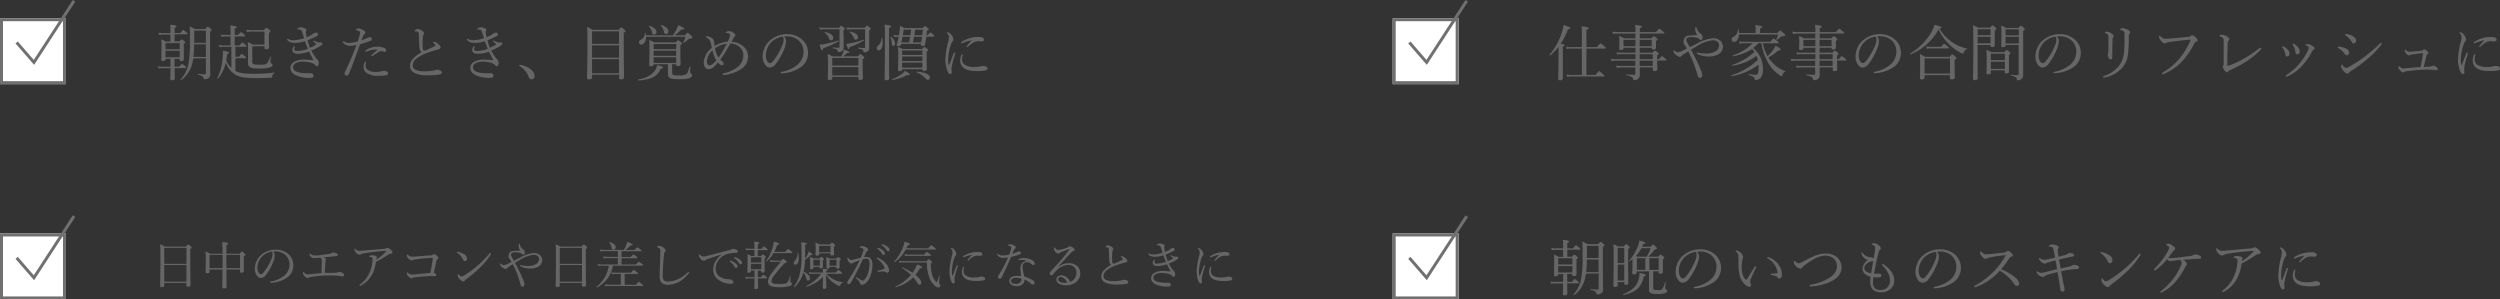 <svg xmlns="http://www.w3.org/2000/svg" width="833.82" height="99.87" viewBox="0 0 833.82 99.87"><rect x="0" y="0" width="833.82" height="99.87" fill="#333333" stroke="none"/><defs><style>.cls-1{fill:#fff;}.cls-2{fill:none;stroke:#707070;}.cls-3{isolation:isolate;}.cls-4{fill:#666;}</style></defs><g id="レイヤー_2" data-name="レイヤー 2"><g id="レイヤー_1-2" data-name="レイヤー 1"><g id="長方形_48" data-name="長方形 48"><rect class="cls-1" y="6.07" width="22" height="22"/><rect class="cls-2" x="0.5" y="6.57" width="21" height="21"/></g><g id="朝起きたとき_目覚めの習慣に" data-name="朝起きたとき 目覚めの習慣に" class="cls-3"><g class="cls-3"><path class="cls-4" d="M58.24,22.23H59.8c.66-.8.8-.9.92-.9s.28.1,1,.68c.3.26.4.38.4.5s-.06.22-.26.22H58.24c0,1.56.06,3,.06,3.4s-.26.62-.9.62c-.48,0-.62-.16-.62-.52s.08-1.26.08-3v-.48H54.1a5.81,5.81,0,0,0-1.26.12l-.2-.76a7.5,7.5,0,0,0,1.46.14h2.76V19.61H55.2v.14c0,.42-.28.6-.82.6s-.58-.16-.58-.54.06-1.28.06-3.94c0-1.28,0-1.94-.06-2.76a9,9,0,0,1,1.52.76h1.52V11.53H54.26a6.73,6.73,0,0,0-1.18.12l-.22-.76a5.93,5.93,0,0,0,1.4.14h2.58v-.8c0-.8,0-1.34-.08-2,1.9.2,2.1.36,2.1.56s-.14.3-.62.48V11h1.94c.66-.86.8-1,.92-1s.28.1,1.08.76c.32.26.42.38.42.5s-.08.2-.26.2h-4.1v2.34h1.58c.54-.58.66-.66.78-.66s.26.06.82.52c.28.22.36.38.36.5s-.1.24-.48.52V16c0,2.34,0,3.46,0,3.8s-.28.58-.84.58c-.38,0-.56-.14-.56-.46v-.28h-1.7Zm1.7-7.86H55.2v2.06h4.74ZM55.2,19.11h4.74V16.93H55.2Zm9.26.38a18.18,18.18,0,0,1-.5,2.34,9.81,9.81,0,0,1-3.38,4.8c-.1.1-.36-.12-.26-.22a10.53,10.53,0,0,0,2.48-4.88,37.9,37.9,0,0,0,.54-7.76c0-3,0-3.86-.1-5a15.22,15.22,0,0,1,1.7.9h3.52c.6-.66.72-.74.84-.74s.26.06.9.58c.32.26.38.4.38.52s-.08.24-.52.56v3.48c0,8.84.06,9.68.08,10.64a1.36,1.36,0,0,1-.76,1.44,2.39,2.39,0,0,1-1.1.3c-.3,0-.32-.1-.4-.42-.12-.56-.6-.82-1.94-1.12-.1,0-.1-.24,0-.24,1.1.08,1.82.12,2.38.12.26,0,.34-.1.34-.36v-5Zm.3-4.72c0,1.4-.08,2.82-.24,4.22h4.14V14.77Zm3.9-4.56H64.78v2.18c0,.66,0,1.28,0,1.88h3.9Z"/><path class="cls-4" d="M78.52,23.67c1.18.62,2.82.94,6,.94a55.81,55.81,0,0,0,7-.42c.1,0,.12.2,0,.24a1.15,1.15,0,0,0-.72,1.08c0,.3-.12.36-.48.4-1.52.1-2.64.14-4.56.14-4.7,0-6.46-.44-7.92-1.62a7.44,7.44,0,0,1-2.52-3.64,12.76,12.76,0,0,1-2.58,5.42c-.08.1-.32,0-.26-.16a18.75,18.75,0,0,0,1.82-7.52,10.32,10.32,0,0,0,.06-1.64c1.72.34,2,.48,2,.72s-.08.28-.6.44q-.12,1.11-.3,2.1a8.39,8.39,0,0,0,1.72,2.54V15.61H74.5a8.51,8.51,0,0,0-1.34.12L73,15a8.74,8.74,0,0,0,1.52.16H76.9v-3H75a6.38,6.38,0,0,0-1.18.12l-.2-.76a7,7,0,0,0,1.38.14H76.9v-.86a19.45,19.45,0,0,0-.1-2.3c1.94.2,2.16.34,2.16.54s-.1.32-.68.54v2.08h1.18c.64-.84.8-.92.92-.92s.28.08,1,.68c.32.26.42.42.42.54s-.08.2-.26.2H78.28v3H79.9c.66-.86.8-1,.92-1s.26.1,1,.72c.3.26.4.42.4.54s-.08.2-.28.2H78.52v3.3h1.22c.66-.84.82-.94.94-.94s.24.1,1,.74c.26.24.36.4.36.52s-.08.18-.26.18H78.52Zm5.62-8.24v5.16c0,.8.4,1,2.42,1,1.5,0,2-.06,2.38-.38a5.52,5.52,0,0,0,1.18-2.38c0-.08.2,0,.2,0-.06.92-.12,1.64-.12,1.94s.06.28.36.42a.49.49,0,0,1,.32.52c0,.36-.34.62-.92.8a12.45,12.45,0,0,1-3.66.34c-2.82,0-3.58-.46-3.58-1.8,0-1.08,0-2,0-4.06,0-1.34,0-2-.1-3a14.82,14.82,0,0,1,1.68.88h3.9V10.55H83.74a4.58,4.58,0,0,0-1.38.16l-.2-.82a7,7,0,0,0,1.56.16H88c.62-.68.72-.76.84-.76s.26.08,1,.64c.3.26.36.38.36.52s-.06.2-.52.54v1.18c0,2.32.06,3.34.06,3.66s-.3.62-.92.62c-.38,0-.58-.14-.58-.5v-.52Z"/><path class="cls-4" d="M103.4,15.93a14.6,14.6,0,0,0,1.94-1c.08-.06.1-.1.1-.16a.29.29,0,0,0-.1-.16,9.24,9.24,0,0,0-.76-.7c-.1-.08-.14-.14-.14-.22a.22.22,0,0,1,.18-.16c.08,0,.14,0,.28.12a5.38,5.38,0,0,0,.86.38,1.8,1.8,0,0,0,.62.12,3.88,3.88,0,0,1,.66,0c.32,0,.48.2.48.42a.65.65,0,0,1-.36.56,17.33,17.33,0,0,1-3.34,1.72,14.87,14.87,0,0,0,1.82,2.78,1.84,1.84,0,0,1,.66,1.44c0,.72-.32,1-.52,1a.67.67,0,0,1-.54-.24A3,3,0,0,0,104,21a10.78,10.78,0,0,0-3-.44,4.68,4.68,0,0,0-2.4.54,1.53,1.53,0,0,0-.84,1.24c0,.76.32,1.34,1.6,1.72a9.75,9.75,0,0,0,2.74.38l1.44,0a1.1,1.1,0,0,1,.74.2.79.79,0,0,1,.3.66.55.55,0,0,1-.44.58,6.16,6.16,0,0,1-1.28.1,11.61,11.61,0,0,1-3.7-.68c-1.46-.54-2.28-1.46-2.28-2.68a2.3,2.3,0,0,1,1.22-2,6.79,6.79,0,0,1,3.46-.74c.66,0,1.9.1,3,.22-.4-.78-.9-1.7-1.48-2.86a12,12,0,0,1-3.66.7c-1.14,0-1.92-.38-1.92-1.28a1.81,1.81,0,0,1,.38-1.06c.12-.16.22-.18.28-.18s.18.06.18.14a.52.52,0,0,1-.06.22,1.56,1.56,0,0,0-.12.62c0,.42.16.6,1,.6a11,11,0,0,0,3.52-.7c-.34-.86-.64-1.64-1-2.56a12.07,12.07,0,0,1-3.22.58,4.56,4.56,0,0,1-1.6-.24,1.94,1.94,0,0,1-1-.72.47.47,0,0,1-.1-.24.18.18,0,0,1,.18-.16.55.55,0,0,1,.24.1,3.9,3.9,0,0,0,2,.34,12,12,0,0,0,3.26-.66c-.18-.62-.5-1.52-.72-2.18-.16-.46-.3-.66-.8-.7a5.94,5.94,0,0,0-.6,0c-.08,0-.14,0-.14-.1a.38.38,0,0,1,.14-.28,1.63,1.63,0,0,1,1-.38,4.52,4.52,0,0,1,1.26.3c.4.14.62.4.62.58a1,1,0,0,1-.12.46.83.83,0,0,0-.06.52,12.28,12.28,0,0,0,.28,1.44,9.3,9.3,0,0,0,1.54-.74c.32-.18.48-.34.74-.5a1.68,1.68,0,0,1,.78-.28c.48,0,.7.24.7.54s-.08.48-.48.66a29.66,29.66,0,0,1-3,1.36A21.55,21.55,0,0,0,103.4,15.93Z"/><path class="cls-4" d="M122.58,12.61a2.5,2.5,0,0,1,.72-.22c.32,0,.72.2.72.58s-.2.54-.64.7a33.14,33.14,0,0,1-3.28,1.08c-1.2,3.28-2.36,6.58-3.7,9.8-.2.5-.5.68-.82.68a.71.71,0,0,1-.46-.22.93.93,0,0,1-.2-.54,1.89,1.89,0,0,1,.26-.76c1.4-2.84,2.58-5.66,3.74-8.7a10.37,10.37,0,0,1-2.12.3,3.2,3.2,0,0,1-1.94-.66c-.32-.26-.54-.48-.54-.7a.21.21,0,0,1,.18-.2.53.53,0,0,1,.3.1,2.85,2.85,0,0,0,1.7.48,13.9,13.9,0,0,0,2.84-.54c.24-.78.42-1.36.56-1.9a3.57,3.57,0,0,0,.16-1,.57.57,0,0,0-.36-.54,3.38,3.38,0,0,0-.8-.26c-.14,0-.18-.1-.18-.18s.1-.16.18-.2a1.49,1.49,0,0,1,.76-.22,3.8,3.8,0,0,1,1.8.76c.34.26.38.44.38.62a.6.6,0,0,1-.26.5,1.78,1.78,0,0,0-.58.88,10.82,10.82,0,0,0-.46,1.2A20.06,20.06,0,0,0,122.58,12.61Zm-1,8.28c.12-.22.24-.36.36-.36a.15.15,0,0,1,.16.14,1.8,1.8,0,0,1-.06.32,3.6,3.6,0,0,0-.1.92,1.72,1.72,0,0,0,.66,1.4,4.46,4.46,0,0,0,2.6.68,8,8,0,0,0,2.08-.2,2.41,2.41,0,0,1,.84-.16,2,2,0,0,1,.9.2.72.72,0,0,1,.42.68c0,.38-.38.56-1.06.66s-1.48.12-2.16.12a6.63,6.63,0,0,1-3.9-.94,2.38,2.38,0,0,1-1.06-2.08A2.81,2.81,0,0,1,121.6,20.89Zm3.2-4.34a7.67,7.67,0,0,0-2.54.68.9.9,0,0,1-.22.06.2.2,0,0,1-.2-.16.31.31,0,0,1,.14-.26,4.61,4.61,0,0,1,1.34-.82,6.6,6.6,0,0,1,2.44-.48,6.07,6.07,0,0,1,2.34.4c.46.2.72.38.72.82a.5.5,0,0,1-.56.5,1.21,1.21,0,0,1-.46-.1,2,2,0,0,0-.64-.14,1.63,1.63,0,0,0-.82.28c-.5.3-1.28.84-2,1.26a.53.53,0,0,1-.3.12c-.06,0-.18-.14-.18-.22a.35.35,0,0,1,.14-.22c.46-.42,1.14-1,1.9-1.62.08-.06.06-.12-.06-.12A10.38,10.38,0,0,0,124.8,16.55Z"/><path class="cls-4" d="M139.88,15.69c-.1-1-.12-2.52-.2-4.2,0-.44,0-.58-.18-.74a1.12,1.12,0,0,0-.56-.26c-.22,0-.3,0-.48-.06s-.14,0-.14-.12a.52.52,0,0,1,.24-.34,1.22,1.22,0,0,1,.74-.28,3,3,0,0,1,1.74.76.93.93,0,0,1,.38.72.77.77,0,0,1-.22.48,1.05,1.05,0,0,0-.14.48A26.74,26.74,0,0,0,141,16c0,.52.18.86.5.86a2.17,2.17,0,0,0,.66-.14c.86-.38,1.92-.86,2.78-1.32.18-.1.26-.16.26-.3s-.3-.54-.64-.76c-.12-.08-.18-.1-.18-.16s.2-.24.42-.24a2.66,2.66,0,0,1,1.46.82,1.7,1.7,0,0,1,.68,1.08c0,.36-.3.52-.62.6l-1.12.3c-1,.3-2.1.66-3.2,1.08a12.39,12.39,0,0,0-3,1.64,2.9,2.9,0,0,0-1.36,2.34,1.7,1.7,0,0,0,1,1.5,7,7,0,0,0,3.2.48,16.06,16.06,0,0,0,3-.3,5.57,5.57,0,0,1,1-.22,2.21,2.21,0,0,1,.86.18c.44.2.66.44.66.76s-.24.58-1.1.72a28.74,28.74,0,0,1-3.74.2,9.81,9.81,0,0,1-4.16-.74,2.65,2.65,0,0,1-1.62-2.46,3.5,3.5,0,0,1,1-2.34,11.44,11.44,0,0,1,2.9-2.18A2,2,0,0,1,139.88,15.69Z"/><path class="cls-4" d="M163.4,15.93a14.6,14.6,0,0,0,1.94-1c.08-.06.1-.1.1-.16a.29.29,0,0,0-.1-.16,9.24,9.24,0,0,0-.76-.7c-.1-.08-.14-.14-.14-.22a.22.22,0,0,1,.18-.16c.08,0,.14,0,.28.12a5.38,5.38,0,0,0,.86.38,1.8,1.8,0,0,0,.62.12,3.88,3.88,0,0,1,.66,0c.32,0,.48.2.48.42a.65.65,0,0,1-.36.56,17.33,17.33,0,0,1-3.34,1.72,14.87,14.87,0,0,0,1.82,2.78,1.84,1.84,0,0,1,.66,1.44c0,.72-.32,1-.52,1a.67.67,0,0,1-.54-.24A3,3,0,0,0,164,21a10.78,10.78,0,0,0-3-.44,4.68,4.68,0,0,0-2.4.54,1.53,1.53,0,0,0-.84,1.24c0,.76.32,1.34,1.6,1.72a9.75,9.75,0,0,0,2.74.38l1.44,0a1.1,1.1,0,0,1,.74.2.79.79,0,0,1,.3.66.55.55,0,0,1-.44.58,6.16,6.16,0,0,1-1.28.1,11.61,11.61,0,0,1-3.7-.68c-1.46-.54-2.28-1.46-2.28-2.68a2.3,2.3,0,0,1,1.22-2,6.79,6.79,0,0,1,3.46-.74c.66,0,1.9.1,3,.22-.4-.78-.9-1.7-1.48-2.86a12,12,0,0,1-3.66.7c-1.14,0-1.92-.38-1.92-1.28a1.81,1.81,0,0,1,.38-1.06c.12-.16.22-.18.28-.18s.18.06.18.14a.52.52,0,0,1-.06.22,1.56,1.56,0,0,0-.12.62c0,.42.16.6,1,.6a11,11,0,0,0,3.52-.7c-.34-.86-.64-1.64-1-2.56a12.07,12.07,0,0,1-3.22.58,4.56,4.56,0,0,1-1.6-.24,1.94,1.94,0,0,1-1-.72.47.47,0,0,1-.1-.24.18.18,0,0,1,.18-.16.55.55,0,0,1,.24.1,3.9,3.9,0,0,0,2,.34,12,12,0,0,0,3.26-.66c-.18-.62-.5-1.52-.72-2.18-.16-.46-.3-.66-.8-.7a5.94,5.94,0,0,0-.6,0c-.08,0-.14,0-.14-.1a.38.38,0,0,1,.14-.28,1.63,1.63,0,0,1,1-.38,4.52,4.52,0,0,1,1.26.3c.4.14.62.4.62.58a1,1,0,0,1-.12.46.83.83,0,0,0-.06.52,12.28,12.28,0,0,0,.28,1.44,9.3,9.3,0,0,0,1.54-.74c.32-.18.48-.34.74-.5a1.68,1.68,0,0,1,.78-.28c.48,0,.7.24.7.54s-.08.48-.48.66a29.66,29.66,0,0,1-3,1.36A21.55,21.55,0,0,0,163.4,15.93Z"/><path class="cls-4" d="M177,23.13a2.91,2.91,0,0,1,1.3,2.24,1,1,0,0,1-1,1.1c-.54,0-.76-.38-1-.86a6.71,6.71,0,0,0-3-3.56.27.27,0,0,1-.1-.24.2.2,0,0,1,.22-.2A7.81,7.81,0,0,1,177,23.13Z"/><path class="cls-4" d="M197.46,25.79c0,.46-.32.68-1,.68-.48,0-.68-.16-.68-.56,0-1.2.14-2.92.14-10.54,0-3.52,0-5.08-.14-6.4a8.83,8.83,0,0,1,1.88,1h8.64c.68-.74.78-.8.9-.8s.26.06,1,.64c.34.26.4.38.4.5s-.08.34-.56.64v4.24c0,6.78.1,9.66.1,10.56,0,.5-.34.72-.94.72s-.7-.18-.7-.56v-1h-9Zm9-15.34h-9v4.18h9Zm-9,8.78h9v-4.1h-9Zm0,5.2h9v-4.7h-9Z"/><path class="cls-4" d="M212.92,26.51c2.7-.5,4.48-1.5,5.54-3a4.05,4.05,0,0,0,.68-1.8c1.6.34,2,.52,2,.78s-.2.34-.76.46c-1.16,2.54-3.16,3.58-7.46,3.9C212.82,26.85,212.78,26.53,212.92,26.51Zm2.56-14.24c0,1.6-.74,2.6-1.6,2.6a.75.75,0,0,1-.76-.8c0-.38.12-.54.82-.92A2.49,2.49,0,0,0,215.08,11c0-.1.2-.12.22,0a6.47,6.47,0,0,1,.14.78h9a13.15,13.15,0,0,0,1.26-2.14,8,8,0,0,0,.52-1.26c1.62.74,2,.94,2,1.16s-.14.3-.94.3a20.56,20.56,0,0,1-2.24,1.94h3.4c.66-.76.76-.82.9-.82s.34.12,1.12.88c.36.36.46.5.46.66s-.2.36-.72.4a.87.87,0,0,0-.74.36,8.69,8.69,0,0,1-1.38,1c-.08.06-.26,0-.22-.12a7,7,0,0,0,.78-1.9Zm2-1.46a4.31,4.31,0,0,0-1.1-2.06c-.06-.06,0-.18.12-.16,1.44.38,2.44,1.18,2.44,2a.85.85,0,0,1-.78.94C217.74,11.53,217.56,11.31,217.44,10.81Zm6.72,13.44c0,.76.26.9,2.2.9a4.34,4.34,0,0,0,2.5-.42c.42-.32.6-.8,1.06-2.4,0-.12.28-.08.28,0,0,.52-.06,1.18-.06,1.7,0,.32,0,.4.3.52a.62.62,0,0,1,.32.62c0,.42-.36.74-1,.94a12.91,12.91,0,0,1-3.52.3c-2.78,0-3.5-.36-3.5-1.78,0-.24,0-.54,0-1.4v-1.8H218c0,.48-.28.68-.86.68s-.6-.16-.6-.5c0-.66.08-1.72.08-5.36a22.26,22.26,0,0,0-.1-2.92,13,13,0,0,1,1.7.8h7.14c.6-.6.72-.68.84-.68s.24.08.88.58c.28.26.36.4.36.52s-.08.24-.52.52v1.64c0,2.88.08,4.26.08,4.7s-.32.62-.84.62-.64-.18-.64-.6h-1.36Zm1.36-9.58H218v1.72h7.52ZM218,18.61h7.52V16.89H218ZM218,21h7.52V19.11H218Zm3.48-10.26a5,5,0,0,0-1.08-2.26c0-.06,0-.18.12-.16,1.46.46,2.42,1.28,2.42,2.14a.81.81,0,0,1-.8.92C221.78,11.35,221.62,11.17,221.48,10.71Z"/><path class="cls-4" d="M247.5,15.15a4.51,4.51,0,0,1,2,3.7,4.87,4.87,0,0,1-2.16,4.06A11.92,11.92,0,0,1,241.58,25l-.34,0a.28.28,0,0,1-.3-.22c0-.12.1-.24.34-.3a12,12,0,0,0,4.66-2.06,5,5,0,0,0,2-3.88,3.61,3.61,0,0,0-1.2-2.8,4.77,4.77,0,0,0-3.14-1.22c-1.12,1.94-2.26,3.88-3.36,5.4.14.12.28.22.46.36.38.3.66.56.66.9a.54.54,0,0,1-.48.58,1.21,1.21,0,0,1-.66-.2,4,4,0,0,1-.78-.7,17.11,17.11,0,0,1-1.26,1.36,2.63,2.63,0,0,1-1.82.86,1.49,1.49,0,0,1-1.22-.66,3,3,0,0,1-.42-1.66A6.49,6.49,0,0,1,237.4,16c0-.26-.14-.8-.26-1.36a4,4,0,0,0-.36-1.06,3,3,0,0,0-1.18-1.08c-.12-.08-.18-.14-.18-.2a.22.22,0,0,1,.2-.24l.3,0a3.91,3.91,0,0,1,1.44.6,1.65,1.65,0,0,1,.8,1.16c.06.48.12.92.2,1.52a9.8,9.8,0,0,1,4.36-1.44c.14-.34.34-.74.48-1.1a3.78,3.78,0,0,0,.26-1.12.46.46,0,0,0-.26-.44,1.34,1.34,0,0,0-.54-.22,1.66,1.66,0,0,0-.4,0c-.14,0-.2-.08-.2-.16s.1-.18.22-.26a1.77,1.77,0,0,1,.84-.24,3,3,0,0,1,1.3.4c.56.32.82.66.82,1a.66.66,0,0,1-.24.48,2.37,2.37,0,0,0-.32.46c-.22.4-.48.88-.7,1.26A6.48,6.48,0,0,1,247.5,15.15Zm-11.72,5.28a2,2,0,0,0,.24,1,.76.76,0,0,0,.62.36,1.93,1.93,0,0,0,1-.42,8.29,8.29,0,0,0,1.26-1.26,11.28,11.28,0,0,1-1.3-3.32A5.3,5.3,0,0,0,235.78,20.43Zm3.84-1.2a34.39,34.39,0,0,0,2.76-4.62,8.22,8.22,0,0,0-3.9,1.5A8.16,8.16,0,0,0,239.62,19.23Z"/><path class="cls-4" d="M262.18,13.71a8,8,0,0,1-.52,2.34,20.14,20.14,0,0,1-2.86,5.18,2.68,2.68,0,0,1-2,1.3,1.85,1.85,0,0,1-1.5-.8,4.39,4.39,0,0,1-.92-3,7.28,7.28,0,0,1,1.88-4.72,8.55,8.55,0,0,1,6.4-2.62A7.36,7.36,0,0,1,267.28,13a5.71,5.71,0,0,1,2.22,4.54,5.66,5.66,0,0,1-2.16,4.68,11.94,11.94,0,0,1-6.66,2.24.28.28,0,0,1-.28-.24c0-.16.1-.22.36-.28a11.12,11.12,0,0,0,5.44-2.54,5.65,5.65,0,0,0,1.8-4.14,5,5,0,0,0-1.68-3.82,5.79,5.79,0,0,0-3.72-1.3,8.71,8.71,0,0,0-1.06,0A2.34,2.34,0,0,1,262.18,13.71Zm-5,.48a6.23,6.23,0,0,0-1.74,4.32,3.45,3.45,0,0,0,.44,1.86,1.12,1.12,0,0,0,.94.68c.42,0,.82-.36,1.4-1.14a21.25,21.25,0,0,0,2.86-5.2,4.38,4.38,0,0,0,.28-1.58,1.24,1.24,0,0,0-.32-.92A7.06,7.06,0,0,0,257.14,14.19Z"/><path class="cls-4" d="M281.38,12.55c0,1.88,0,2.54,0,3.18a1.47,1.47,0,0,1-.62,1.36,2,2,0,0,1-1.1.28c-.18,0-.26-.1-.28-.3,0-.48-.4-.72-1.64-1-.1,0-.08-.24,0-.24,1,.06,1.48.08,2,.08.18,0,.26-.1.26-.3V9.77h-5.16a5.07,5.07,0,0,0-1.36.14l-.2-.78a8.53,8.53,0,0,0,1.56.14h5c.52-.6.62-.68.76-.68s.24.08.82.56c.28.24.36.36.36.48s-.06.2-.48.48Zm-8,2.36a9.13,9.13,0,0,0,1.22-.14,37.54,37.54,0,0,0,5.06-1.28c.1,0,.16.2.08.24a28,28,0,0,1-5.18,2.38c-.08.48-.22.64-.38.64S273.86,16.59,273.34,14.91Zm3.16-2.08a4.79,4.79,0,0,0-1.52-2c-.06,0,0-.18.1-.16,1.78.3,2.8,1.08,2.8,2a.74.74,0,0,1-.72.78C276.86,13.41,276.68,13.27,276.5,12.83ZM277.58,26c0,.48-.28.68-.84.68s-.66-.16-.66-.56.08-1.46.08-4.44a36.6,36.6,0,0,0-.12-3.66,10.92,10.92,0,0,1,1.68.8h2.88a8.94,8.94,0,0,0,.56-1.28,4.94,4.94,0,0,0,.26-1c1.74.58,1.94.68,1.94.84s-.18.24-.78.28a13.9,13.9,0,0,1-1.36,1.12h4.9c.64-.66.74-.74.86-.74s.28.08.92.64c.28.24.36.34.36.48s0,.22-.54.58v1.56c0,2.82.08,4.32.08,4.74s-.28.62-.9.62c-.42,0-.62-.14-.62-.5v-.52h-8.7Zm8.7-6.68h-8.7v2.56h8.7Zm-8.7,5.86h8.7v-2.8h-8.7Zm4.64-10.56a13.24,13.24,0,0,0,1.32-.16,33.56,33.56,0,0,0,4.56-1.22c.1,0,.16.18.08.24a25.11,25.11,0,0,1-4.82,2.24c-.06.46-.16.6-.32.6S282.76,16.19,282.22,14.65Zm7.68-2c0,1.92,0,2.6,0,3.28a1.33,1.33,0,0,1-.52,1.26,2.19,2.19,0,0,1-1.16.32c-.16,0-.22-.08-.26-.32,0-.5-.28-.66-1.78-1-.12,0-.1-.26,0-.26,1,.08,1.52.12,2,.12.26,0,.34-.08.34-.32V9.77H283.9a5.24,5.24,0,0,0-1.36.14l-.22-.78a9.06,9.06,0,0,0,1.58.14h4.5c.58-.64.7-.7.82-.7s.24.06.84.58c.28.24.36.34.36.46s0,.2-.52.54Zm-5.16,0a4.61,4.61,0,0,0-1.46-1.94c-.06,0,0-.18.1-.16,1.72.3,2.78,1,2.78,1.88a.75.75,0,0,1-.72.84C285.12,13.25,285,13.13,284.74,12.63Z"/><path class="cls-4" d="M292.42,16a.94.94,0,0,1,.4-.76A3.16,3.16,0,0,0,294,12.59c0-.08.2-.08.22,0a8,8,0,0,1,.18,1.62c0,1.54-.54,2.6-1.3,2.6C292.7,16.81,292.42,16.49,292.42,16Zm4.1-1.78c0,5,0,9.88.06,11.9,0,.46-.32.64-.86.64s-.68-.14-.68-.54c0-.64.1-4.74.1-11.46,0-4.38,0-5.66-.1-6.54,1.94.26,2.14.34,2.14.58s-.12.3-.66.52Zm.92.16a5.17,5.17,0,0,0-.52-2c0-.08.1-.14.16-.1a3,3,0,0,1,1.46,2.2c0,.44-.26.8-.58.8S297.44,15.07,297.44,14.39Zm.14,12a13.43,13.43,0,0,0,3.22-1.7,4.23,4.23,0,0,0,1-1.06c1.32.76,1.66,1,1.66,1.22s-.18.3-.92.2a14.84,14.84,0,0,1-4.92,1.62C297.54,26.67,297.46,26.41,297.58,26.37Zm1.74-14.12a5.87,5.87,0,0,0-1.14.1l-.22-.74a7,7,0,0,0,1.38.14h.48c.06-.32.12-.64.16-1,.1-.8.18-1.5.2-2.16.58.3.82.42,1.42.76h6.16c.56-.6.66-.66.78-.66s.24.06.82.58c.32.28.38.38.38.52s-.08.2-.58.46L309,11.75h.42c.64-.82.78-.9.9-.9s.28.08.9.66c.28.26.36.42.36.54s-.06.2-.26.2h-2.38c-.12.92-.24,1.82-.4,2.64-.06.32-.24.42-.82.42-.4,0-.6-.08-.6-.26a1.64,1.64,0,0,1,.08-.4h-6.62l-.08.34c-.1.28-.32.38-.82.38s-.62-.1-.62-.3a5,5,0,0,1,.12-.5,21.8,21.8,0,0,0,.56-2.32Zm1.6,10.82c0,.44-.28.64-.82.64s-.58-.16-.58-.48c0-.54.06-1.48.06-4.44,0-1.5,0-2.24-.08-3.18a16,16,0,0,1,1.58.72h6.46c.56-.6.66-.66.78-.66s.26.06.86.52c.28.24.36.38.36.5s-.08.26-.48.52v1.46c0,2.64.06,3.94.06,4.34s-.32.62-.86.62-.58-.14-.58-.5v-.06ZM301,12.25c-.1.64-.22,1.28-.38,1.9h2.56c.14-.64.26-1.26.36-1.9Zm6.64,4.58h-6.76v1.5h6.76Zm-6.76,3.54h6.76V18.83h-6.76Zm0,2.2h6.76v-1.7h-6.76Zm2.74-10.82c.12-.62.2-1.24.28-1.86H301.4c-.08.62-.18,1.24-.28,1.86Zm1.22.5c-.1.64-.22,1.26-.36,1.9h2.74l.3-1.9Zm2.74-.5c.1-.62.16-1.26.22-1.86H305.2q-.09.93-.24,1.86Zm1.12,14.4a8.42,8.42,0,0,0-3.08-2.06c-.08,0,0-.2,0-.2,2.78.16,4.52.92,4.52,2a.69.69,0,0,1-.66.76C309.28,26.69,309.1,26.55,308.74,26.15Z"/><path class="cls-4" d="M318.34,17.51a.26.26,0,0,1,.24.22.88.88,0,0,1,0,.2c-.48,1.6-.86,2.86-1,3.64a6.05,6.05,0,0,0-.2,1.28c0,.36.06,1,.06,1.3s-.22.56-.48.56-.62-.22-.92-.94A10.94,10.94,0,0,1,315.3,20a26.54,26.54,0,0,1,.9-5.88,8.51,8.51,0,0,0,.3-1.64,2,2,0,0,0-.6-1.42.27.27,0,0,1-.1-.2.16.16,0,0,1,.18-.14,2.26,2.26,0,0,1,1.46,1.06,2.56,2.56,0,0,1,.54,1.38.88.88,0,0,1-.28.66,3.12,3.12,0,0,0-.46.88,16.4,16.4,0,0,0-1,5.16,6.7,6.7,0,0,0,.14,1.62c0,.1.08.14.14.14s.1,0,.14-.14c.46-1.18.94-2.48,1.42-3.72C318.14,17.57,318.24,17.51,318.34,17.51Zm2.28.82c.08-.14.14-.2.24-.2s.22.06.22.18a6.7,6.7,0,0,0-.2,1.32,2.26,2.26,0,0,0,.74,1.88,5.56,5.56,0,0,0,3.42.82,9.39,9.39,0,0,0,1.42-.08,5.79,5.79,0,0,0,.74-.16A3.17,3.17,0,0,1,328,22a2.93,2.93,0,0,1,.82.16.79.79,0,0,1,.54.68.6.6,0,0,1-.5.6,11.15,11.15,0,0,1-2.78.26c-1.66,0-3.62-.12-4.82-1.2a3.05,3.05,0,0,1-1-2.34A4.48,4.48,0,0,1,320.62,18.33Zm3.28-4.86a13.66,13.66,0,0,0-2.8.88.86.86,0,0,1-.3.1.23.23,0,0,1-.24-.22c0-.14.08-.22.24-.32a10.62,10.62,0,0,1,2.7-1.2,11.47,11.47,0,0,1,3-.38c1.38,0,1.66.44,1.66.88s-.28.6-.8.6c-.28,0-.82-.06-1.14-.06A3.42,3.42,0,0,0,325,14a8,8,0,0,0-2.12,1.6.31.31,0,0,1-.24.12.23.23,0,0,1-.2-.18.37.37,0,0,1,.12-.26A16.37,16.37,0,0,1,324,13.57C324.1,13.51,324.08,13.43,323.9,13.47Z"/></g></g><path id="パス_466" data-name="パス 466" class="cls-2" d="M5.55,14.16l5.77,6.64L24.69.27"/><g id="長方形_48-2" data-name="長方形 48-2"><rect class="cls-1" y="77.87" width="22" height="22"/><rect class="cls-2" x="0.5" y="78.37" width="21" height="21"/></g><g id="日中のエアコンや日差しで乾燥が気になるときに" class="cls-3"><g class="cls-3"><path class="cls-4" d="M54.78,95.19c0,.41-.28.56-.82.56s-.56-.12-.56-.46c0-.88.1-2.12.1-7.81,0-3.11,0-4.63-.1-6a8.48,8.48,0,0,1,1.58.76h7c.59-.63.68-.68.78-.68s.24,0,.85.56c.27.24.32.34.32.44s-.08.26-.47.51v3.39c0,5.45.08,7.83.08,8.58,0,.41-.27.58-.83.58-.41,0-.56-.14-.56-.48v-.78H54.78Zm7.41-12.52H54.78V88h7.41ZM54.78,93.94h7.41V88.38H54.78Z"/><path class="cls-4" d="M74.23,84.62a32.42,32.42,0,0,0-.14-3.88c1.82.17,2,.23,2,.48s0,.22-.58.46v2.94h4.4c.56-.65.66-.71.77-.71s.23,0,.85.59c.29.26.34.36.34.46s-.09.24-.53.51v1.21c0,2.31,0,3.4,0,3.74s-.27.54-.8.54c-.37,0-.52-.12-.52-.46v-.61H75.52c0,3.74.06,5.1.06,5.68,0,.42-.27.63-.85.63s-.61-.17-.61-.5.07-2,.09-5.81H69.89v.71c0,.36-.25.55-.8.55-.37,0-.53-.14-.53-.48s.07-1.49.07-3.92c0-1.37,0-2-.08-2.93a11.93,11.93,0,0,1,1.51.8ZM69.89,85v4.42h4.34V85Zm5.61,4.42h4.56V85H75.5Z"/><path class="cls-4" d="M91.63,85.21a6.75,6.75,0,0,1-.44,2,17.13,17.13,0,0,1-2.43,4.41A2.28,2.28,0,0,1,87,92.71,1.55,1.55,0,0,1,85.77,92,3.69,3.69,0,0,1,85,89.52a6.22,6.22,0,0,1,1.59-4A7.3,7.3,0,0,1,92,83.28a6.29,6.29,0,0,1,4,1.31,5.06,5.06,0,0,1,0,7.83,10.21,10.21,0,0,1-5.66,1.91.25.25,0,0,1-.24-.21c0-.13.08-.18.31-.24a9.55,9.55,0,0,0,4.62-2.15,4.82,4.82,0,0,0,1.53-3.52A4.31,4.31,0,0,0,95.15,85,4.91,4.91,0,0,0,92,83.86a8.34,8.34,0,0,0-.9,0A2,2,0,0,1,91.63,85.21Zm-4.28.41a5.33,5.33,0,0,0-1.48,3.67,3,3,0,0,0,.37,1.59,1,1,0,0,0,.8.57c.36,0,.7-.3,1.19-1a18,18,0,0,0,2.43-4.41,3.65,3.65,0,0,0,.24-1.35,1,1,0,0,0-.27-.78A6.1,6.1,0,0,0,87.35,85.62Z"/><path class="cls-4" d="M110.76,91c.63,0,1,0,1.36-.06a1.81,1.81,0,0,0,.54-.12.8.8,0,0,1,.49-.16,3,3,0,0,1,1.33.53.6.6,0,0,1,.29.49.48.48,0,0,1-.53.48,7.74,7.74,0,0,1-1-.12,17.87,17.87,0,0,0-2.68-.17c-.85,0-2.11,0-3.32.09s-2.21.22-3.35.37a1.75,1.75,0,0,0-.83.26.67.67,0,0,1-.39.13c-.37,0-.66-.19-1.21-.76a1.12,1.12,0,0,1-.41-.89c0-.2.07-.34.17-.34s.14.09.24.19a1.64,1.64,0,0,0,1.07.58,7,7,0,0,0,1.16-.07c1.09-.12,2.17-.24,3.55-.34,0-1.39.09-3.28.09-4.18a1,1,0,0,0-.14-.6,1.23,1.23,0,0,0-.39-.34l-.48,0c-.9.08-1.34.12-1.63.12a1.22,1.22,0,0,1-.93-.41,1.74,1.74,0,0,1-.6-.9c0-.12,0-.19.14-.19a.44.44,0,0,1,.29.12,2.16,2.16,0,0,0,1.51.49c.48,0,1.26,0,2.18-.15s1.85-.26,2.5-.36a2.94,2.94,0,0,0,.84-.29,1.07,1.07,0,0,1,.53-.17,2.49,2.49,0,0,1,1.23.33.49.49,0,0,1,.25.42.41.41,0,0,1-.32.43,5,5,0,0,1-.94.08l-3.41.34a3.73,3.73,0,0,1,.49.29.44.44,0,0,1,.25.41.87.87,0,0,1-.06.37,1.51,1.51,0,0,0-.09.44c-.08,1.16-.12,2.09-.22,3.68C109.21,91,110,91,110.76,91Z"/><path class="cls-4" d="M124.34,91.08a9,9,0,0,1-3.74,4.06,1.15,1.15,0,0,1-.51.19.2.2,0,0,1-.19-.19c0-.1.07-.18.24-.32a10.05,10.05,0,0,0,3.25-4.23,11.46,11.46,0,0,0,.85-4,1,1,0,0,0-.14-.67,1.42,1.42,0,0,0-.8-.22c-.1,0-.17,0-.17-.1s.12-.22.27-.32a1.11,1.11,0,0,1,.6-.14,3.55,3.55,0,0,1,1.33.22.46.46,0,0,1,.35.46,1.15,1.15,0,0,1-.08.29,2.37,2.37,0,0,0-.09.51,20.13,20.13,0,0,0,3.2-2.69.21.21,0,0,0,.08-.18s-.06-.07-.2-.07c-.49,0-2,.13-3.38.29-1.18.12-2.4.29-3.47.47a5.59,5.59,0,0,0-1.38.34.79.79,0,0,1-.51.19,1.9,1.9,0,0,1-1.15-.78,1.47,1.47,0,0,1-.45-.92c0-.2.06-.39.12-.39s.19.08.27.19a1.38,1.38,0,0,0,1.11.57,13.53,13.53,0,0,0,1.72-.1L128,83c.49,0,.65-.06.78-.15a.84.84,0,0,1,.44-.19c.26,0,.55.17,1,.56s.66.63.66,1-.17.34-.49.39a2,2,0,0,0-1,.37,36.81,36.81,0,0,1-4,2.38A12,12,0,0,1,124.34,91.08Z"/><path class="cls-4" d="M138.33,86.56a1.36,1.36,0,0,0-.66.19.77.77,0,0,1-.39.11c-.29,0-.7-.22-1.21-.78a1.24,1.24,0,0,1-.37-.87c0-.23.08-.32.17-.32s.13.07.32.22a1.45,1.45,0,0,0,1.07.5c.53,0,1,0,1.63-.09l4.85-.37a1,1,0,0,0,.64-.19.61.61,0,0,1,.43-.19c.22,0,.51.16.9.55s.47.56.47.73-.13.29-.37.44a.49.49,0,0,0-.2.39c-.29,1.21-.63,2.77-.92,4.08.56.2.81.46.81.73a.38.38,0,0,1-.4.43c-.28,0-.63-.05-1.09-.05s-1.16,0-2,.08c-1.34.1-2.6.22-3.72.36a1.42,1.42,0,0,0-.59.15,1,1,0,0,1-.53.17c-.29,0-.53-.2-1-.7a1.67,1.67,0,0,1-.51-.88c0-.29.1-.41.17-.41a.46.46,0,0,1,.27.15,1.73,1.73,0,0,0,1.33.57c.17,0,.63,0,1.48-.11,1.51-.13,3-.29,4.64-.44.32-1.65.59-3.09.82-5A55.65,55.65,0,0,0,138.33,86.56Z"/><path class="cls-4" d="M152.88,84a5.94,5.94,0,0,1,1.89.78,1.78,1.78,0,0,1,1,1.57.68.68,0,0,1-.65.75c-.35,0-.51-.14-.73-.58a7.37,7.37,0,0,0-.71-1.14,5.27,5.27,0,0,0-1.22-1.07.26.26,0,0,1-.14-.21c0-.06.08-.13.19-.13A2,2,0,0,1,152.88,84Zm10.9.6a.51.51,0,0,1-.12.3,24,24,0,0,1-3.77,4.56,43.45,43.45,0,0,1-4.44,3.69,1.62,1.62,0,0,0-.42.39.65.65,0,0,1-.55.34c-.39,0-.71-.29-1.09-.67a2.08,2.08,0,0,1-.73-1.35c0-.26.07-.43.19-.43s.12,0,.24.19c.34.41.54.59.81.59a1.65,1.65,0,0,0,.8-.3,31.16,31.16,0,0,0,4.54-3.28,33.12,33.12,0,0,0,4-4.1.35.35,0,0,1,.23-.15C163.63,84.42,163.78,84.54,163.78,84.64Z"/><path class="cls-4" d="M173.28,86A11.82,11.82,0,0,1,178,84.4a3,3,0,0,1,2.18.76,2.37,2.37,0,0,1,.69,1.67A2.56,2.56,0,0,1,179.44,89a5,5,0,0,1-2.47.55,7,7,0,0,1-3.36-.72c-.16-.08-.19-.13-.19-.24a.18.18,0,0,1,.17-.17,1,1,0,0,1,.29.06,10.67,10.67,0,0,0,2.38.23,5,5,0,0,0,2.43-.59,2,2,0,0,0,1.09-1.68,1.36,1.36,0,0,0-.41-1A1.85,1.85,0,0,0,178,85a10.06,10.06,0,0,0-4.52,1.65l-1.7,1c.34.64.7,1.29,1,1.95.68,1.38,1.32,2.69,1.77,3.86a4.44,4.44,0,0,1,.37,1.39c0,.51-.29.77-.63.77s-.56-.21-.68-.7A33.43,33.43,0,0,0,172,90.13c-.29-.65-.62-1.31-1-2-.35.22-.91.58-1.36.89a2.32,2.32,0,0,0-.52.44.58.58,0,0,1-.53.25,2.1,2.1,0,0,1-1.09-.52,1.75,1.75,0,0,1-.69-1c0-.23.08-.33.11-.33s.14,0,.24.16a1.26,1.26,0,0,0,.9.39,3.3,3.3,0,0,0,1.38-.45c.31-.15.71-.35,1.14-.59a11,11,0,0,0-.63-1,1.48,1.48,0,0,1-.34-.92,1.93,1.93,0,0,1,.49-1.29,1.18,1.18,0,0,1,.87-.43c.75-.08,1.51-.1,2.57-.15a3,3,0,0,1-.58-1.7c0-.44.1-.6.24-.6s.15.14.2.33a2.22,2.22,0,0,0,.31.73,4.13,4.13,0,0,0,.78.86,1.37,1.37,0,0,1,.56,1.11c0,.34-.19.63-.48.63a.84.84,0,0,1-.58-.34,1.74,1.74,0,0,0-.91-.34,5.72,5.72,0,0,0-1-.12,3.48,3.48,0,0,0-1,.09c-.41.11-.65.32-.65.69a1.67,1.67,0,0,0,.24.78c.17.31.39.74.71,1.28Z"/><path class="cls-4" d="M186.7,95.19c0,.41-.28.56-.82.56s-.56-.12-.56-.46c0-.88.1-2.12.1-7.81,0-3.11,0-4.63-.1-6a8.48,8.48,0,0,1,1.58.76h7c.59-.63.68-.68.78-.68s.24,0,.85.56c.27.24.32.34.32.44s-.08.26-.47.51v3.39c0,5.45.08,7.83.08,8.58,0,.41-.27.58-.83.58-.41,0-.56-.14-.56-.48v-.78H186.7Zm7.41-12.52H186.7V88h7.41ZM186.7,93.94h7.41V88.38H186.7Z"/><path class="cls-4" d="M212.14,88.19c.7-.83.82-.92.92-.92s.24.09,1,.7c.32.27.41.37.41.47s-.05.17-.23.17h-9.82a9.92,9.92,0,0,1-5.29,7.25c-.1,0-.27-.16-.17-.23a10.82,10.82,0,0,0,4.08-7h-2.24a8.75,8.75,0,0,0-1.29.09l-.19-.63a8.82,8.82,0,0,0,1.45.12h5.3V86.1h-3.6a8.75,8.75,0,0,0-1.18.08l-.17-.63a7.28,7.28,0,0,0,1.33.12h3.62v-1.9h-4.64a7.53,7.53,0,0,0-1.19.1l-.17-.64a8.21,8.21,0,0,0,1.34.12h6.68a10,10,0,0,0,.8-1.65,6.27,6.27,0,0,0,.32-1.07c1.35.56,1.79.78,1.79,1s-.2.26-.75.28a16.49,16.49,0,0,1-1.6,1.48h2.94c.73-.8.85-.87,1-.87s.23.07,1,.66c.32.26.4.36.4.46s0,.17-.22.17H207.3v1.9h3.08c.68-.78.8-.85.9-.85s.24.07.95.63c.29.24.37.36.37.48s0,.17-.22.17H207.3v2.09ZM212.06,95c.76-.9.88-1,1-1s.25.07,1,.74c.37.28.46.39.46.49s-.05.17-.22.17h-11a9.17,9.17,0,0,0-1.36.08l-.17-.63a9.06,9.06,0,0,0,1.5.12h3.79V91.37h-1.72a8.64,8.64,0,0,0-1.28.1l-.17-.65a6.62,6.62,0,0,0,1.43.12h5.14c.68-.81.81-.9.91-.9s.24.09,1,.67c.34.27.4.4.4.51s-.05.15-.22.15h-4.21V95ZM204,82.61a3.69,3.69,0,0,0-.88-1.75s0-.15.1-.13c1.56.37,2.14,1.07,2.14,1.65s-.27.86-.75.86S204.05,83.09,204,82.61Z"/><path class="cls-4" d="M220,92.15c0-1.07.07-2.69.14-4.33.05-1.35.08-2.67.11-4,0-.63-.06-.89-.32-1.06a2.79,2.79,0,0,0-.59-.27c-.14,0-.21-.07-.21-.15s.07-.17.21-.22A1.63,1.63,0,0,1,220,82a2.67,2.67,0,0,1,1.37.64,1.36,1.36,0,0,1,.62.92.7.7,0,0,1-.24.48.78.78,0,0,0-.24.54c-.1.81-.2,1.85-.29,3.21-.1,1.58-.17,3.25-.17,4.13a2.18,2.18,0,0,0,.43,1.62,2.4,2.4,0,0,0,1.48.35,9.29,9.29,0,0,0,3.8-1.1,11.34,11.34,0,0,0,2.67-2c.09-.08.16-.13.22-.13a.19.19,0,0,1,.19.15.46.46,0,0,1-.14.34,10.21,10.21,0,0,1-3.11,2.79A8.08,8.08,0,0,1,222.67,95C221,95,220,94.19,220,92.15Z"/><path class="cls-4" d="M241.05,84.72c-1.87.58-3.8,1.23-5.1,1.69a2.16,2.16,0,0,0-.73.39.64.64,0,0,1-.46.17,1.67,1.67,0,0,1-1.14-.72,1.69,1.69,0,0,1-.51-1c0-.24.06-.42.15-.42a.34.34,0,0,1,.22.13,1.52,1.52,0,0,0,1.28.6,6.59,6.59,0,0,0,1-.19l7.51-1.94a2,2,0,0,0,.66-.25,1,1,0,0,1,.58-.17,2.62,2.62,0,0,1,1.11.29c.23.1.45.27.45.52s-.17.51-.59.53a10.69,10.69,0,0,0-3,.37,5.54,5.54,0,0,0-2.45,1.58,4.9,4.9,0,0,0-1.34,3.3,3.19,3.19,0,0,0,1.17,2.55,5.85,5.85,0,0,0,3.11,1,2.17,2.17,0,0,1,1.17.29.76.76,0,0,1,.46.73c0,.29-.19.49-.9.49a7.53,7.53,0,0,1-4-1.26,4.1,4.1,0,0,1-1.82-3.36,5.42,5.42,0,0,1,.77-2.91,7.34,7.34,0,0,1,2.36-2.43ZM243.87,87a3.86,3.86,0,0,1,1.48.85c.4.36.64.67.64,1a.47.47,0,0,1-.47.51c-.22,0-.41-.15-.57-.46a5.9,5.9,0,0,0-1.42-1.63.26.26,0,0,1-.12-.17.18.18,0,0,1,.18-.17A1.3,1.3,0,0,1,243.87,87Zm1.48-1.14a4.09,4.09,0,0,1,1.36.67c.4.29.78.68.78,1.07a.48.48,0,0,1-.46.54c-.22,0-.36-.08-.55-.41a5.13,5.13,0,0,0-1.56-1.59.22.22,0,0,1-.12-.17.17.17,0,0,1,.17-.17A2.59,2.59,0,0,1,245.35,85.84Z"/><path class="cls-4" d="M252.79,92.42h1.06c.54-.69.66-.76.78-.76s.24.07.86.58c.26.22.34.34.34.44s-.05.17-.22.17h-2.82c0,1.37.07,2.6.07,3s-.25.55-.75.55-.52-.12-.52-.45.06-1,.06-2.58v-.49H249.8a6.22,6.22,0,0,0-1.09.1l-.17-.65a5,5,0,0,0,1.26.12h1.85V90.23h-1.19v.25c0,.33-.22.48-.66.48s-.53-.12-.53-.44.07-1,.07-3.16c0-1.18,0-1.84-.07-2.62a7.38,7.38,0,0,1,1.29.64h1.08v-2h-1.79a4.06,4.06,0,0,0-1,.1l-.19-.65a5.47,5.47,0,0,0,1.17.12h1.79v-.68a13.26,13.26,0,0,0-.07-1.72c1.56.19,1.73.33,1.73.5s-.12.24-.54.41V83H254c.56-.73.68-.8.78-.8s.24.07.89.63c.25.22.34.32.34.43s-.05.17-.22.17h-3.06v2h1.05c.46-.49.55-.56.65-.56s.24.07.71.46c.24.21.31.31.31.41s-.09.26-.41.44v1.06c0,2,0,2.9,0,3.18s-.22.51-.68.51-.49-.12-.49-.4v-.25h-1.14Zm1.14-6.61h-3.47v1.73h3.47Zm-3.47,4h3.47V88h-3.47ZM261.92,84c.7-.85.83-.93.94-.93s.22.08,1,.68c.33.27.41.41.41.51s-.07.17-.24.17h-6.06a11.14,11.14,0,0,1-2.21,2.73c-.09.09-.28-.06-.21-.17a13.86,13.86,0,0,0,2.14-4.4,10.35,10.35,0,0,0,.38-2c1.43.36,1.82.51,1.82.75s-.12.25-.67.37a15.43,15.43,0,0,1-1,2.31ZM260.46,87c.56-.6.66-.68.76-.68s.33.12.82.57c.29.26.36.41.36.53s-.21.29-.72.37a40.8,40.8,0,0,0-3.38,4,4.16,4.16,0,0,0-1,2c0,.68.55.92,2.57.92,1.73,0,2.31-.12,2.74-.51.23-.22.46-.63.86-2.06,0-.08.19-.07.19,0,0,.46-.08,1.26-.08,1.61s0,.34.28.45a.45.45,0,0,1,.26.44c0,.32-.22.56-.71.74a11.14,11.14,0,0,1-3.73.4c-2.68,0-3.53-.58-3.53-1.94a4.68,4.68,0,0,1,1.17-2.65c.65-.89,1.85-2.42,3.13-3.88h-2.36a6.22,6.22,0,0,0-1.13.09l-.15-.65a6.32,6.32,0,0,0,1.29.14Z"/><path class="cls-4" d="M264.76,87.66a.86.86,0,0,1,.31-.64,3.58,3.58,0,0,0,.95-2.67c0-.07.15-.09.17,0a7.4,7.4,0,0,1,.22,1.74c0,1.29-.44,2.2-1.1,2.2A.56.56,0,0,1,264.76,87.66Zm3.76-4.33c0,1.14,0,2.09,0,2.94a6.31,6.31,0,0,0,1.19-2.41c1,.64,1.31.88,1.31,1s-.17.22-.63.19a9.37,9.37,0,0,1-1.89,1.61,18.53,18.53,0,0,1-.48,3.93c1.28.58,2.13,1.46,2.13,2.23a.66.66,0,0,1-.65.75c-.27,0-.44-.21-.56-.68a4.36,4.36,0,0,0-1-2c-.06.2-.11.39-.17.58A10.25,10.25,0,0,1,265,95.77c-.09.09-.29-.1-.22-.19a10.68,10.68,0,0,0,1.85-3.75,24.4,24.4,0,0,0,.71-6.82,40.86,40.86,0,0,0-.12-4.23c1.65.2,1.87.27,1.87.47s-.12.24-.59.45Zm7.14,8a8,8,0,0,0,2.22,1.78,9.29,9.29,0,0,0,3.15,1c.08,0,.07.15,0,.19a1.22,1.22,0,0,0-.76.79c-.07.22-.14.29-.24.29a1.57,1.57,0,0,1-.58-.2,10,10,0,0,1-2.18-1.45,11.38,11.38,0,0,1-1.78-2.12c.07,2.55.12,3.76.12,4.18s-.26.53-.71.53-.5-.14-.5-.44.07-1.58.12-3.56A12.28,12.28,0,0,1,269,95.63c-.12,0-.24-.18-.14-.23a13,13,0,0,0,5-4.08H271a5.44,5.44,0,0,0-1,.08l-.17-.64a5.26,5.26,0,0,0,1.21.13h3.43v-.17a9,9,0,0,0-.06-1.09c1.41.12,1.64.21,1.64.38s-.08.2-.49.37v.51h3.2c.64-.76.78-.83.88-.83s.24.07.88.61c.29.24.38.38.38.48s-.05.17-.22.17Zm-4.37-2c0,.32-.21.45-.66.45-.29,0-.41-.1-.41-.35s0-.66,0-1.94a15.08,15.08,0,0,0-.09-1.85,13.11,13.11,0,0,1,1.21.54h2c.37-.46.46-.51.56-.51s.22,0,.65.39c.2.17.27.27.27.38s-.07.2-.36.42v.48c0,1.08,0,1.58,0,1.71,0,.33-.26.46-.67.46s-.42-.1-.42-.37V89h-2.16Zm2.16-2.72h-2.16v2h2.16Zm-.27-1.81c0,.33-.23.46-.67.46s-.51-.1-.51-.4.05-.57.05-1.91a14.57,14.57,0,0,0-.1-2.06,9.74,9.74,0,0,1,1.38.62h3.5c.49-.51.58-.58.68-.58s.24.07.73.46c.26.22.32.3.32.41s-.08.23-.42.45v.58c0,1.24.05,1.77.05,1.91,0,.34-.26.49-.73.49-.32,0-.49-.12-.49-.39V84.5h-3.79ZM277,82h-3.79v2.13H277Zm-.31,7.12c0,.33-.24.46-.61.46s-.44-.13-.44-.39c0-.1,0-.35,0-1.17s0-1.5-.08-2.3a7.59,7.59,0,0,1,1.15.53h2.19c.39-.46.5-.51.6-.51s.22,0,.63.39c.22.17.27.29.27.39s0,.17-.37.43v.46c0,1.08,0,1.58,0,1.71,0,.34-.22.48-.63.48s-.46-.1-.46-.39V89h-2.31ZM279,86.63h-2.31v2H279Z"/><path class="cls-4" d="M289.15,85.71a1.57,1.57,0,0,1,1.35.7,3.55,3.55,0,0,1,.49,2,11,11,0,0,1-.66,3.6A5.51,5.51,0,0,1,289,94.21a2.22,2.22,0,0,1-1.51.76c-.39,0-.56-.1-.63-.44a1.13,1.13,0,0,0-.25-.61c-.28-.32-.58-.65-1-1.07a.24.24,0,0,1-.09-.17c0-.07.09-.19.17-.19a.28.28,0,0,1,.19.09c.49.34.9.61,1.34.86a1.12,1.12,0,0,0,.5.12.86.86,0,0,0,.64-.32,6,6,0,0,0,1.21-2.31A11.23,11.23,0,0,0,290,88a2.27,2.27,0,0,0-.29-1.43.77.77,0,0,0-.73-.29,4.86,4.86,0,0,0-1.17.2c-.53,1.09-1,2.16-1.51,3.15-.89,1.72-1.65,3.21-2.57,4.78a.65.65,0,0,1-.6.34.51.51,0,0,1-.54-.48,1.07,1.07,0,0,1,.22-.63c1-1.51,1.92-3,2.77-4.61.44-.83.82-1.53,1.16-2.24-.63.22-1.29.49-1.79.7a1.82,1.82,0,0,0-.49.25.63.63,0,0,1-.42.19,1.16,1.16,0,0,1-.77-.41,1.91,1.91,0,0,1-.65-1.19c0-.19.09-.41.17-.41s.11,0,.19.16c.31.39.56.63.83.63a5.1,5.1,0,0,0,1.23-.23c.59-.13,1.24-.3,2.06-.52a20.39,20.39,0,0,0,.76-2.06,1.81,1.81,0,0,0,.12-.66c0-.16,0-.24-.26-.39a2.13,2.13,0,0,0-.74-.26c-.17,0-.24-.07-.24-.15s.1-.15.22-.22a1.44,1.44,0,0,1,.61-.14,2.78,2.78,0,0,1,1.7.71.73.73,0,0,1,.27.57c0,.17-.1.29-.32.39a1.15,1.15,0,0,0-.41.54c-.2.46-.44,1-.68,1.48A5.21,5.21,0,0,1,289.15,85.71Zm6.77,5.23a.78.78,0,0,1-.49-.18,1,1,0,0,0-.63-.19c-.55,0-1.14,0-1.92.08a.21.21,0,0,1-.24-.22c0-.1.05-.17.19-.2a13.47,13.47,0,0,0,1.9-.48c.2-.06.27-.12.27-.3a2.67,2.67,0,0,0-.58-1.31,7.38,7.38,0,0,0-1.86-1.79.32.32,0,0,1-.17-.23c0-.09.1-.17.25-.17a.33.33,0,0,1,.15,0,6.83,6.83,0,0,1,2.38,1.61,4,4,0,0,1,1.36,2.62C296.53,90.72,296.24,90.94,295.92,90.94Zm-2.87-8.26a3.86,3.86,0,0,1,1.48.85c.4.36.64.67.64,1a.47.47,0,0,1-.47.51c-.22,0-.41-.15-.56-.46A6.11,6.11,0,0,0,292.71,83a.26.26,0,0,1-.12-.17.18.18,0,0,1,.19-.17A1.31,1.31,0,0,1,293.05,82.68Zm1.48-1.14a4.18,4.18,0,0,1,1.36.67c.4.29.78.68.78,1.07a.48.48,0,0,1-.46.54c-.22,0-.36-.08-.54-.41a5.28,5.28,0,0,0-1.57-1.59.22.22,0,0,1-.12-.17.17.17,0,0,1,.17-.17A2.59,2.59,0,0,1,294.53,81.54Z"/><path class="cls-4" d="M309.61,82.82c.78-.94.91-1,1-1s.23.06,1.05.73c.39.32.46.42.46.52s-.05.17-.22.17h-9.83a11.06,11.06,0,0,1-3.7,4.18c-.1.07-.27-.1-.19-.18a15.27,15.27,0,0,0,3.08-5,8.28,8.28,0,0,0,.44-1.61c1.29.36,1.78.59,1.78.8s-.17.3-.69.37c-.16.36-.33.72-.5,1Zm-2.33,11.46a.62.62,0,0,1-.58.69c-.31,0-.51-.2-.89-.83a9.49,9.49,0,0,0-1.2-1.68,12.69,12.69,0,0,1-5.85,3.34c-.12,0-.2-.18-.1-.23a15,15,0,0,0,5.17-3.9,23.59,23.59,0,0,0-2.94-2.27c-.09-.05,0-.26.11-.22a20.71,20.71,0,0,1,3.37,1.8,13.18,13.18,0,0,0,1.05-1.72,9.86,9.86,0,0,0,.48-1.09c1.19.48,1.62.75,1.62,1s-.17.32-.72.32a15.34,15.34,0,0,1-1.48,2.2C306.55,92.63,307.28,93.58,307.28,94.28ZM309,87.15c.58-.61.67-.68.77-.68s.22.07.78.55c.27.22.32.32.32.42s-.06.27-.44.51a14.22,14.22,0,0,0,.49,3.79,6,6,0,0,0,1,1.92c.21.26.34.39.48.39s.32-.45.85-2.15c0-.09.22,0,.2,0-.2,1.56-.25,2.19-.25,2.36a.64.64,0,0,0,.24.56.64.64,0,0,1,.18.46.59.59,0,0,1-.62.59,1.82,1.82,0,0,1-1-.4,6.08,6.08,0,0,1-1.93-2.6,13.62,13.62,0,0,1-.9-5.34h-8a5.11,5.11,0,0,0-1.2.12l-.17-.65a8.71,8.71,0,0,0,1.36.1Zm-7.36-2.36a6.23,6.23,0,0,0,1.26.12h5.32c.68-.78.82-.88.92-.88s.26.1,1,.68c.32.25.41.35.41.45s-.07.17-.24.17h-7.38a6.15,6.15,0,0,0-1.09.09Z"/><path class="cls-4" d="M319.23,88.44a.22.22,0,0,1,.2.19,1.55,1.55,0,0,1,0,.17c-.41,1.36-.73,2.43-.89,3.1a5.37,5.37,0,0,0-.17,1.08c0,.31.05.87.05,1.11s-.18.47-.4.47-.53-.18-.78-.79a9.14,9.14,0,0,1-.57-3.22,22.73,22.73,0,0,1,.77-5,7.21,7.21,0,0,0,.25-1.39,1.73,1.73,0,0,0-.51-1.21.24.24,0,0,1-.08-.17c0-.06.07-.11.15-.11a1.9,1.9,0,0,1,1.24.9,2.17,2.17,0,0,1,.46,1.17.75.75,0,0,1-.24.56,2.9,2.9,0,0,0-.39.75,14,14,0,0,0-.85,4.38,5.92,5.92,0,0,0,.12,1.38c0,.09.07.12.12.12s.09,0,.12-.12c.39-1,.8-2.11,1.21-3.16C319.06,88.5,319.14,88.44,319.23,88.44Zm1.94.7c.06-.12.12-.17.2-.17s.19,0,.19.16a5.65,5.65,0,0,0-.17,1.12,1.89,1.89,0,0,0,.63,1.59,4.67,4.67,0,0,0,2.9.7,8,8,0,0,0,1.21-.07,6.27,6.27,0,0,0,.63-.13,2.74,2.74,0,0,1,.64-.09,2.33,2.33,0,0,1,.7.14.66.66,0,0,1,.46.58.51.51,0,0,1-.42.51,9.69,9.69,0,0,1-2.37.22c-1.41,0-3.07-.1-4.09-1a2.61,2.61,0,0,1-.85-2A3.79,3.79,0,0,1,321.17,89.14ZM324,85a12.2,12.2,0,0,0-2.38.75.69.69,0,0,1-.25.08.18.18,0,0,1-.2-.18c0-.12.06-.19.2-.28a8.89,8.89,0,0,1,2.29-1,9.43,9.43,0,0,1,2.57-.33c1.17,0,1.41.38,1.41.75s-.24.51-.68.51c-.24,0-.69,0-1,0a2.91,2.91,0,0,0-1.09.19,6.94,6.94,0,0,0-1.8,1.36.26.26,0,0,1-.2.1.2.2,0,0,1-.17-.15.36.36,0,0,1,.1-.23,14.15,14.15,0,0,1,1.29-1.42C324.12,85,324.11,85,324,85Z"/><path class="cls-4" d="M334.65,86a2.47,2.47,0,0,1-1.19-.24,1.84,1.84,0,0,1-.85-.81.3.3,0,0,1,0-.17.17.17,0,0,1,.14-.14.24.24,0,0,1,.2.11,2.24,2.24,0,0,0,1.43.45,11.52,11.52,0,0,0,2.23-.28,18.22,18.22,0,0,0,.58-1.79,2.87,2.87,0,0,0,.1-.59.45.45,0,0,0-.32-.41,3.46,3.46,0,0,0-.7-.22c-.07,0-.1,0-.1-.09s.06-.13.13-.19a1.09,1.09,0,0,1,.63-.15,3.63,3.63,0,0,1,1.45.48c.25.17.4.29.4.54a.5.5,0,0,1-.27.44,2.11,2.11,0,0,0-.46.75c-.12.26-.27.61-.4.95a9.74,9.74,0,0,0,1.37-.52,2.4,2.4,0,0,1,.82-.26c.44,0,.68.22.68.51s-.17.43-.63.58-1.63.49-2.67.73c-1,2.4-2,4.54-3.13,6.82a.67.67,0,0,1-.61.46.58.58,0,0,1-.61-.62.93.93,0,0,1,.22-.56,45.08,45.08,0,0,0,3.13-5.91A15,15,0,0,1,334.65,86Zm7.71,1a3.21,3.21,0,0,0-1.49-.29,4.82,4.82,0,0,0-.8,0,1,1,0,0,1-.22,0,.17.17,0,0,1-.15-.19c0-.07.06-.14.17-.17a4.35,4.35,0,0,1,1.58-.29,5.68,5.68,0,0,1,2.92.82,1.37,1.37,0,0,1,.77,1,.51.51,0,0,1-.51.52.79.79,0,0,1-.51-.22,2.32,2.32,0,0,0-1.41-.73c-.82,0-1.65.24-1.65,1.58a19.5,19.5,0,0,0,.57,3.18,11.29,11.29,0,0,1,3.1,1.45.82.82,0,0,1,.34.66.54.54,0,0,1-.56.58,1,1,0,0,1-.63-.29,9.4,9.4,0,0,0-2.21-1.4,2,2,0,0,1-.65,1.64,2.75,2.75,0,0,1-2,.59c-1.39,0-2.38-.71-2.38-1.78S337.78,92,339.24,92a7,7,0,0,1,1.32.1c-.07-.89-.22-1.8-.22-2.64a2.18,2.18,0,0,1,2-2.38ZM339,92.64c-.95,0-1.79.38-1.79,1.07,0,.51.48.94,1.65.94a1.92,1.92,0,0,0,1.35-.43,1.3,1.3,0,0,0,.45-1,2.54,2.54,0,0,0,0-.26A5.24,5.24,0,0,0,339,92.64Z"/><path class="cls-4" d="M352.85,89.11a5.87,5.87,0,0,1,3.57-1.35c2.5,0,3.88,1.57,3.88,3.4,0,2.57-2.31,4-4.81,4-1.85,0-3.16-.77-3.16-1.93,0-.91.76-1.41,1.7-1.41A3.24,3.24,0,0,1,356.88,94,3,3,0,0,0,359,91.08a2.49,2.49,0,0,0-2.68-2.7,5.42,5.42,0,0,0-3.84,1.73,12.48,12.48,0,0,0-1.33,1.5.53.53,0,0,1-.42.22.64.64,0,0,1-.62-.67.9.9,0,0,1,.29-.61c1.31-1.41,2.72-2.87,3.95-4.37.73-.9,1.43-1.75,2.27-2.87.12-.15.07-.19,0-.19a1.32,1.32,0,0,0-.32.09c-.76.25-1.63.58-2.31.85a1.23,1.23,0,0,0-.58.36.63.63,0,0,1-.46.18,1.33,1.33,0,0,1-.85-.49,1.94,1.94,0,0,1-.61-1.24c0-.17.1-.36.21-.36s.13.07.22.19c.37.49.61.66.9.66a3.76,3.76,0,0,0,.88-.12c.77-.18,1.48-.39,2.25-.64a1.13,1.13,0,0,0,.51-.31.52.52,0,0,1,.39-.17,2.45,2.45,0,0,1,1.07.53c.34.24.51.46.51.73s-.14.29-.45.36-.32.12-.69.49c-.56.56-1.26,1.29-2.26,2.46-.63.73-1.55,1.62-2.23,2.38Zm1,3.26a.83.83,0,0,0-.93.78c0,.7.9,1.18,2.26,1.18a3.78,3.78,0,0,0,.68,0A2.52,2.52,0,0,0,353.82,92.37Z"/><path class="cls-4" d="M370,86.9c-.09-.89-.11-2.14-.17-3.57,0-.38,0-.5-.16-.63a.94.94,0,0,0-.47-.22,2.27,2.27,0,0,0-.41,0c-.08,0-.12,0-.12-.1a.42.42,0,0,1,.21-.29,1,1,0,0,1,.62-.24,2.5,2.5,0,0,1,1.48.64.82.82,0,0,1,.33.62.66.66,0,0,1-.19.4,1,1,0,0,0-.12.41,23.28,23.28,0,0,0-.05,3.27c0,.44.15.73.42.73a1.88,1.88,0,0,0,.57-.12c.73-.33,1.63-.73,2.36-1.12.15-.09.22-.14.22-.26s-.26-.46-.55-.65c-.1-.06-.15-.08-.15-.13s.17-.21.36-.21a2.26,2.26,0,0,1,1.24.7A1.46,1.46,0,0,1,376,87c0,.31-.26.44-.53.51l-1,.25c-.87.26-1.79.57-2.72.92a10.26,10.26,0,0,0-2.53,1.4,2.45,2.45,0,0,0-1.16,2,1.44,1.44,0,0,0,.85,1.27,6,6,0,0,0,2.72.41,13.12,13.12,0,0,0,2.55-.26,4.75,4.75,0,0,1,.85-.18,1.91,1.91,0,0,1,.73.15c.37.17.56.37.56.65s-.2.49-.93.61a24.92,24.92,0,0,1-3.18.17,8.56,8.56,0,0,1-3.54-.63,2.26,2.26,0,0,1-1.37-2.09,3,3,0,0,1,.83-2,9.88,9.88,0,0,1,2.46-1.85A1.7,1.7,0,0,1,370,86.9Z"/><path class="cls-4" d="M389.49,87.1a13.42,13.42,0,0,0,1.65-.81.15.15,0,0,0,.08-.14.29.29,0,0,0-.08-.14c-.19-.2-.38-.35-.65-.59-.08-.07-.12-.12-.12-.19s.09-.13.16-.13.11,0,.23.1a5.07,5.07,0,0,0,.73.32,1.61,1.61,0,0,0,.53.1,3.7,3.7,0,0,1,.56,0c.27,0,.41.17.41.36a.56.56,0,0,1-.31.47,14.1,14.1,0,0,1-2.83,1.46,12.81,12.81,0,0,0,1.54,2.37,1.56,1.56,0,0,1,.56,1.22c0,.61-.27.82-.44.82a.57.57,0,0,1-.46-.21,2.45,2.45,0,0,0-1.08-.69,9.11,9.11,0,0,0-2.56-.38,4,4,0,0,0-2,.46,1.31,1.31,0,0,0-.72,1c0,.65.27,1.14,1.36,1.47a8.46,8.46,0,0,0,2.33.32l1.22,0a.94.94,0,0,1,.63.17.68.68,0,0,1,.26.56.48.48,0,0,1-.38.5,5.73,5.73,0,0,1-1.08.08,9.76,9.76,0,0,1-3.15-.58c-1.24-.46-1.94-1.24-1.94-2.27A2,2,0,0,1,385,91a5.79,5.79,0,0,1,2.94-.63c.56,0,1.62.09,2.52.19-.34-.66-.77-1.44-1.26-2.43a10.18,10.18,0,0,1-3.11.59c-1,0-1.63-.32-1.63-1.08a1.52,1.52,0,0,1,.32-.9c.1-.14.19-.16.24-.16s.15,0,.15.12a.54.54,0,0,1-.05.19,1.27,1.27,0,0,0-.1.52c0,.36.13.51.85.51a9.46,9.46,0,0,0,3-.59c-.29-.73-.54-1.39-.85-2.18a10.15,10.15,0,0,1-2.74.5,3.73,3.73,0,0,1-1.36-.21,1.63,1.63,0,0,1-.88-.61.43.43,0,0,1-.09-.2.15.15,0,0,1,.16-.14.48.48,0,0,1,.2.09,3.33,3.33,0,0,0,1.68.29,10,10,0,0,0,2.77-.57c-.15-.52-.42-1.29-.61-1.85-.13-.39-.25-.56-.68-.59a4.31,4.31,0,0,0-.51,0c-.07,0-.12,0-.12-.09a.33.33,0,0,1,.12-.24,1.43,1.43,0,0,1,.89-.32,3.81,3.81,0,0,1,1.07.26c.34.11.52.34.52.49a.77.77,0,0,1-.1.39.67.67,0,0,0,0,.44,9.26,9.26,0,0,0,.24,1.23,9,9,0,0,0,1.31-.63c.27-.16.41-.29.63-.43a1.4,1.4,0,0,1,.66-.24c.41,0,.59.21.59.46s-.06.41-.4.56a23.87,23.87,0,0,1-2.59,1.16A20.49,20.49,0,0,0,389.49,87.1Z"/><path class="cls-4" d="M401.68,88.44a.22.22,0,0,1,.2.19.61.61,0,0,1,0,.17c-.41,1.36-.73,2.43-.89,3.1a5.37,5.37,0,0,0-.17,1.08c0,.31.06.87.06,1.11s-.19.47-.41.47-.53-.18-.78-.79a9.14,9.14,0,0,1-.57-3.22,22.73,22.73,0,0,1,.77-5,7.21,7.21,0,0,0,.25-1.39A1.73,1.73,0,0,0,399.6,83a.24.24,0,0,1-.08-.17c0-.06.07-.11.15-.11a1.9,1.9,0,0,1,1.24.9,2.09,2.09,0,0,1,.46,1.17.78.78,0,0,1-.23.56,2.58,2.58,0,0,0-.4.75,14,14,0,0,0-.85,4.38,5.92,5.92,0,0,0,.12,1.38c0,.09.07.12.12.12s.09,0,.12-.12c.39-1,.8-2.11,1.21-3.16C401.51,88.5,401.59,88.44,401.68,88.44Zm1.94.7c.06-.12.11-.17.2-.17s.19,0,.19.16a5.65,5.65,0,0,0-.17,1.12,1.89,1.89,0,0,0,.63,1.59,4.67,4.67,0,0,0,2.9.7,8,8,0,0,0,1.21-.07,6.27,6.27,0,0,0,.63-.13,2.74,2.74,0,0,1,.64-.09,2.33,2.33,0,0,1,.7.14A.66.66,0,0,1,411,93a.51.51,0,0,1-.42.51,9.69,9.69,0,0,1-2.37.22c-1.41,0-3.07-.1-4.09-1a2.58,2.58,0,0,1-.85-2A3.79,3.79,0,0,1,403.62,89.14ZM406.4,85a12.2,12.2,0,0,0-2.38.75.69.69,0,0,1-.25.08.19.19,0,0,1-.21-.18c0-.12.07-.19.21-.28a8.89,8.89,0,0,1,2.29-1,9.43,9.43,0,0,1,2.57-.33c1.17,0,1.41.38,1.41.75s-.24.51-.68.51c-.24,0-.7,0-1,0a2.82,2.82,0,0,0-1.08.19,6.78,6.78,0,0,0-1.81,1.36.26.26,0,0,1-.2.1.2.2,0,0,1-.17-.15.36.36,0,0,1,.1-.23,14.15,14.15,0,0,1,1.29-1.42C406.57,85,406.56,85,406.4,85Z"/></g></g><path id="パス_466-2" data-name="パス 466-2" class="cls-2" d="M5.55,86l5.77,6.64L24.69,72.07"/><g id="長方形_48-3" data-name="長方形 48-3"><rect class="cls-1" x="464.5" y="6.07" width="22" height="22"/><rect class="cls-2" x="465" y="6.57" width="21" height="21"/></g><g id="仕事や家事の合間のリフレッシュに" class="cls-3"><g class="cls-3"><path class="cls-4" d="M521.26,18.43c0,4.76,0,7,0,7.64,0,.48-.28.7-.86.7s-.7-.12-.7-.62.08-1.9.12-6.46c0-1.4,0-2.72,0-4.1a18.8,18.8,0,0,1-2.76,2.9c-.1.1-.32-.14-.22-.24a22.32,22.32,0,0,0,3.94-7,15,15,0,0,0,.7-2.88c1.56.44,2.26.74,2.26,1s-.2.34-.78.42a24.42,24.42,0,0,1-2.42,4.8c1.1.18,1.28.26,1.28.48s-.1.26-.6.5ZM532.16,25c.92-1.18,1.06-1.26,1.18-1.26s.28.08,1.26.94c.46.38.54.52.54.64s-.06.18-.26.18H524.24a10.71,10.71,0,0,0-1.58.12l-.2-.76a8.78,8.78,0,0,0,1.72.14h3.42v-8.8h-3.7a8.17,8.17,0,0,0-1.36.12l-.2-.76a7.11,7.11,0,0,0,1.54.14h3.72v-2.8c0-2.12,0-3.36-.1-4.12,2.12.22,2.36.4,2.36.62s-.16.34-.74.56v5.74h3.5c.92-1.14,1.08-1.22,1.2-1.22s.28.08,1.24.9c.44.38.52.52.52.64s-.06.18-.26.18h-6.2V25Z"/><path class="cls-4" d="M545.48,11.19h-5.94a9,9,0,0,0-1.56.12l-.2-.76a10.78,10.78,0,0,0,1.7.14h6a16.8,16.8,0,0,0-.1-2.42c2.06.3,2.18.34,2.18.64s-.1.26-.64.48v1.3h5.4c.88-1,1-1.08,1.16-1.08s.28.1,1.14.84c.4.3.5.42.5.54s-.06.2-.26.2h-7.94v1.6h3.86c.58-.66.7-.72.82-.72s.24.06.86.58c.28.24.36.38.36.5s0,.22-.5.5v.46c0,1.16,0,1.66,0,1.8,0,.4-.3.6-.86.6-.4,0-.56-.16-.56-.48v-.12h-4v1.66h4.24c.58-.62.68-.68.8-.68s.26.06.9.54c.32.24.38.38.38.5s0,.2-.52.52v1.28h.66c.66-.86.8-1,.92-1s.3.1,1.06.76c.34.26.44.4.44.52s-.08.18-.26.18h-2.82c0,1.78.08,2.6.08,2.86,0,.48-.32.66-.94.66-.42,0-.58-.16-.58-.52v-.74h-4.34c0,1.34,0,2,0,2.64a1.6,1.6,0,0,1-.52,1.18,2,2,0,0,1-1.36.46c-.26,0-.3,0-.38-.46s-.5-.84-2.18-1.18c-.1,0-.1-.26,0-.26,1.16.06,2,.12,2.64.12.22,0,.3-.12.3-.34V22.49h-4.72a7.1,7.1,0,0,0-1.46.16l-.2-.78a9.1,9.1,0,0,0,1.62.12h4.76V20.23H539a10.81,10.81,0,0,0-1.54.12l-.2-.76a10.19,10.19,0,0,0,1.68.14h6.54V18.07H540.9a6.79,6.79,0,0,0-1.54.14l-.2-.78a10.25,10.25,0,0,0,1.7.14h4.62V15.91h-4v.18c0,.4-.26.58-.8.58s-.64-.14-.64-.5.06-.72.06-2.1A14.21,14.21,0,0,0,540,12a8.39,8.39,0,0,1,1.66.78h3.78Zm-4,2.1v2.12h4V13.29Zm5.4,2.12h4V13.29h-4Zm0,4.32h4.36V18.07h-4.36Zm0,.5c0,.58,0,1.18,0,1.76h4.34V20.23Z"/><path class="cls-4" d="M565.74,14.65a13.78,13.78,0,0,1,5.54-1.9,3.49,3.49,0,0,1,2.56.9,2.74,2.74,0,0,1,.82,2A3,3,0,0,1,573,18.19a6,6,0,0,1-2.9.64,8.28,8.28,0,0,1-4-.84c-.18-.1-.22-.16-.22-.28a.22.22,0,0,1,.2-.2,1.35,1.35,0,0,1,.34.06,12.1,12.1,0,0,0,2.8.28,5.87,5.87,0,0,0,2.86-.7,2.28,2.28,0,0,0,1.28-2A1.57,1.57,0,0,0,572.9,14a2.19,2.19,0,0,0-1.56-.56A11.8,11.8,0,0,0,566,15.39l-2,1.18c.4.76.82,1.52,1.22,2.3.8,1.62,1.56,3.16,2.08,4.54a5,5,0,0,1,.44,1.64c0,.6-.34.9-.74.9s-.66-.24-.8-.82a38.34,38.34,0,0,0-2-5.64c-.34-.76-.72-1.54-1.12-2.36-.42.26-1.08.68-1.6,1a3.06,3.06,0,0,0-.62.52.66.66,0,0,1-.62.3,2.42,2.42,0,0,1-1.28-.62,2.06,2.06,0,0,1-.82-1.2c0-.26.1-.38.14-.38s.16.06.28.18a1.47,1.47,0,0,0,1.06.46,3.82,3.82,0,0,0,1.62-.52c.36-.18.84-.42,1.34-.7A12.73,12.73,0,0,0,561.9,15a1.71,1.71,0,0,1-.4-1.08,2.28,2.28,0,0,1,.58-1.52,1.4,1.4,0,0,1,1-.5c.88-.1,1.78-.12,3-.18a3.59,3.59,0,0,1-.68-2c0-.52.12-.7.28-.7s.18.16.24.38a2.64,2.64,0,0,0,.36.86,5.68,5.68,0,0,0,.92,1,1.58,1.58,0,0,1,.66,1.3c0,.4-.22.74-.56.74a1,1,0,0,1-.68-.4,2.13,2.13,0,0,0-1.08-.4,6.92,6.92,0,0,0-1.2-.14,4.33,4.33,0,0,0-1.14.1c-.48.14-.76.38-.76.82a2,2,0,0,0,.28.92c.2.36.46.86.84,1.5C564.32,15.37,565,15,565.74,14.65Z"/><path class="cls-4" d="M586.5,14.37A11.57,11.57,0,0,1,584.7,16a9.88,9.88,0,0,1,1.9,2.08,9.09,9.09,0,0,1,1.4,5,4.63,4.63,0,0,1-.64,2.7,2.2,2.2,0,0,1-1.76.9c-.26,0-.34-.08-.38-.36-.08-.6-.5-.86-2-1.28-.12,0-.12-.32,0-.3,1.34.16,2.12.22,2.38.22a.68.68,0,0,0,.66-.4,4.76,4.76,0,0,0,.26-2c0-.34,0-.68,0-1a20.26,20.26,0,0,1-8.92,3.84c-.14,0-.22-.26-.08-.3a23.32,23.32,0,0,0,8.76-5.12,10.78,10.78,0,0,0-.44-1.36,17.49,17.49,0,0,1-8,3.3c-.12,0-.2-.24-.08-.28a20.35,20.35,0,0,0,7.38-4.3,8.79,8.79,0,0,0-.74-1,16.61,16.61,0,0,1-6.34,2.4c-.14,0-.24-.26-.1-.3a16.41,16.41,0,0,0,6.6-4h-3a6.83,6.83,0,0,0-1.36.14l-.2-.78a7.4,7.4,0,0,0,1.56.14h8.88c.84-1,1-1.08,1.12-1.08s.28.1,1.18.82c.4.32.5.44.5.58s-.08.18-.28.18h-5a15,15,0,0,0,1.56,4.3,12.57,12.57,0,0,0,1.94-2.18,6.78,6.78,0,0,0,.72-1.34c1.2.66,1.74,1.08,1.74,1.32s-.26.32-.82.3a17.91,17.91,0,0,1-3.32,2.32A11.89,11.89,0,0,0,591.26,21a10.55,10.55,0,0,0,4.2,2.74c.08,0,0,.16-.06.2-.44.18-.6.36-.92,1.14-.12.28-.16.32-.3.32a1.38,1.38,0,0,1-.64-.32,12.59,12.59,0,0,1-3.38-3.44,17.88,17.88,0,0,1-2.68-7.28ZM580,11.47c-.08,1.44-.72,2.52-1.66,2.52a.76.76,0,0,1-.78-.82c0-.4.14-.62.62-.9a2.6,2.6,0,0,0,1.42-2.36c0-.12.26-.12.28,0A4.92,4.92,0,0,1,580,11h5.56V9.63a11.37,11.37,0,0,0-.08-1.26c2,.22,2.24.38,2.24.58s-.14.32-.66.5V11h5.74c.66-.72.78-.8.9-.8s.34.1,1.22.9c.46.4.5.52.5.66s-.18.34-.78.34a.87.87,0,0,0-.74.26,15.26,15.26,0,0,1-1.24.94c-.08.06-.24-.06-.2-.14a6.45,6.45,0,0,0,.56-1.66Z"/><path class="cls-4" d="M605.48,11.19h-5.94a9,9,0,0,0-1.56.12l-.2-.76a10.78,10.78,0,0,0,1.7.14h6a16.8,16.8,0,0,0-.1-2.42c2.06.3,2.18.34,2.18.64s-.1.26-.64.48v1.3h5.4c.88-1,1-1.08,1.16-1.08s.28.1,1.14.84c.4.3.5.42.5.54s-.06.2-.26.2h-7.94v1.6h3.86c.58-.66.7-.72.82-.72s.24.06.86.58c.28.24.36.38.36.5s0,.22-.5.5v.46c0,1.16,0,1.66,0,1.8,0,.4-.3.6-.86.6-.4,0-.56-.16-.56-.48v-.12h-4v1.66h4.24c.58-.62.68-.68.8-.68s.26.06.9.54c.32.24.38.38.38.5s0,.2-.52.52v1.28h.66c.66-.86.8-1,.92-1s.3.1,1.06.76c.34.26.44.4.44.52s-.08.18-.26.18h-2.82c0,1.78.08,2.6.08,2.86,0,.48-.32.66-.94.66-.42,0-.58-.16-.58-.52v-.74h-4.34c0,1.34,0,2,0,2.64a1.6,1.6,0,0,1-.52,1.18,2,2,0,0,1-1.36.46c-.26,0-.3,0-.38-.46s-.5-.84-2.18-1.18c-.1,0-.1-.26,0-.26,1.16.06,2,.12,2.64.12.22,0,.3-.12.3-.34V22.49h-4.72a7.1,7.1,0,0,0-1.46.16l-.2-.78a9.1,9.1,0,0,0,1.62.12h4.76V20.23H599a10.81,10.81,0,0,0-1.54.12l-.2-.76a10.19,10.19,0,0,0,1.68.14h6.54V18.07H600.9a6.79,6.79,0,0,0-1.54.14l-.2-.78a10.25,10.25,0,0,0,1.7.14h4.62V15.91h-4v.18c0,.4-.26.58-.8.58s-.64-.14-.64-.5.06-.72.06-2.1A14.21,14.21,0,0,0,600,12a8.39,8.39,0,0,1,1.66.78h3.78Zm-4,2.1v2.12h4V13.29Zm5.4,2.12h4V13.29h-4Zm0,4.32h4.36V18.07h-4.36Zm0,.5c0,.58,0,1.18,0,1.76h4.34V20.23Z"/><path class="cls-4" d="M626.68,13.71a8,8,0,0,1-.52,2.34,20.14,20.14,0,0,1-2.86,5.18,2.68,2.68,0,0,1-2,1.3,1.85,1.85,0,0,1-1.5-.8,4.39,4.39,0,0,1-.92-3,7.28,7.28,0,0,1,1.88-4.72,8.55,8.55,0,0,1,6.4-2.62A7.36,7.36,0,0,1,631.78,13,5.71,5.71,0,0,1,634,17.51a5.66,5.66,0,0,1-2.16,4.68,11.94,11.94,0,0,1-6.66,2.24.28.28,0,0,1-.28-.24c0-.16.1-.22.36-.28a11.12,11.12,0,0,0,5.44-2.54,5.65,5.65,0,0,0,1.8-4.14,5,5,0,0,0-1.68-3.82,5.79,5.79,0,0,0-3.72-1.3,8.71,8.71,0,0,0-1.06,0A2.34,2.34,0,0,1,626.68,13.71Zm-5,.48a6.23,6.23,0,0,0-1.74,4.32,3.45,3.45,0,0,0,.44,1.86,1.12,1.12,0,0,0,.94.68c.42,0,.82-.36,1.4-1.14a21.25,21.25,0,0,0,2.86-5.2,4.38,4.38,0,0,0,.28-1.58,1.24,1.24,0,0,0-.32-.92A7.06,7.06,0,0,0,621.64,14.19Z"/><path class="cls-4" d="M651.08,14.07a14.48,14.48,0,0,0,5,2.14c.1,0,.08.2,0,.22-.58.08-.86.32-1.12,1.16q-.12.3-.3.3a2.59,2.59,0,0,1-.7-.26,17.23,17.23,0,0,1-3.58-2.54,17.21,17.21,0,0,1-3.82-5.28,18.49,18.49,0,0,1-9.32,8.32c-.12.06-.26-.22-.14-.28a20.54,20.54,0,0,0,7.14-7.22,11.38,11.38,0,0,0,1-2.36c2.26.64,2.34.7,2.34.92s-.2.24-.72.36A15.16,15.16,0,0,0,651.08,14.07ZM641.9,25.85c0,.42-.3.64-.94.64-.44,0-.62-.18-.62-.56s.08-1.32.08-4.26c0-1.66,0-2.54-.08-3.64.76.36,1.06.54,1.78.94h8.12c.64-.76.74-.82.86-.82s.26.06,1,.7c.36.3.44.42.44.54s-.1.3-.62.58v1.48c0,2.72.06,4,.06,4.38s-.34.66-1,.66c-.44,0-.62-.2-.62-.56v-.88H641.9Zm8.48-6.38H641.9v5.08h8.48Zm-7.92-4a7.4,7.4,0,0,0,1.42.14h3.52c.78-.94.92-1,1-1s.28.1,1.14.76c.36.34.46.46.46.58s-.08.2-.26.2h-5.92a6.76,6.76,0,0,0-1.2.12Z"/><path class="cls-4" d="M659.6,26.09c0,.42-.3.64-.92.64-.44,0-.62-.16-.62-.56,0-1.26.1-3.68.1-9.58,0-4.24,0-6.28-.12-8.16a8.28,8.28,0,0,1,1.7.8h4c.6-.68.7-.74.82-.74s.26.06.9.6c.3.26.38.36.38.48s-.1.28-.54.56v1.22c0,2.32,0,3.44,0,3.78s-.3.56-.86.56-.56-.14-.56-.46V15h-4.3Zm4.3-16.36h-4.3v2h4.3Zm-4.3,4.72h4.3V12.27h-4.3ZM664,24.17c0,.46-.24.64-.82.64s-.62-.16-.62-.52.06-1.32.06-4c0-1.64,0-2.58-.1-3.66a10.15,10.15,0,0,1,1.64.76h4.34c.56-.62.7-.7.82-.7s.26.08.84.58c.32.26.4.38.4.5s-.1.24-.52.5v1.38c0,2.52,0,3.84,0,4.22s-.26.62-.82.62-.58-.16-.58-.48v-.58H664Zm4.68-6.26H664v2.14h4.68ZM664,23h4.68v-2.4H664Zm4.9-7.84c0,.4-.26.58-.8.58s-.62-.14-.62-.5c0-.56.06-1.44.06-4a25.11,25.11,0,0,0-.1-2.72,10.35,10.35,0,0,1,1.64.8h4.1c.62-.66.72-.74.84-.74s.26.08.92.62c.32.28.38.38.38.52s-.06.26-.54.54v4.32c0,9.42,0,10,0,10.6a1.43,1.43,0,0,1-.54,1.16,1.94,1.94,0,0,1-1.26.42c-.22,0-.3-.06-.32-.32-.08-.66-.44-.9-1.94-1.22-.1,0-.1-.26,0-.26,1.18.08,1.62.1,2.26.1.22,0,.3-.08.3-.3V15h-4.42Zm4.42-5.38h-4.42v2h4.42Zm-4.42,4.72h4.42V12.27h-4.42Z"/><path class="cls-4" d="M686.68,13.71a8,8,0,0,1-.52,2.34,20.14,20.14,0,0,1-2.86,5.18,2.68,2.68,0,0,1-2,1.3,1.85,1.85,0,0,1-1.5-.8,4.39,4.39,0,0,1-.92-3,7.28,7.28,0,0,1,1.88-4.72,8.55,8.55,0,0,1,6.4-2.62A7.36,7.36,0,0,1,691.78,13,5.71,5.71,0,0,1,694,17.51a5.66,5.66,0,0,1-2.16,4.68,11.94,11.94,0,0,1-6.66,2.24.28.28,0,0,1-.28-.24c0-.16.1-.22.36-.28a11.12,11.12,0,0,0,5.44-2.54,5.65,5.65,0,0,0,1.8-4.14,5,5,0,0,0-1.68-3.82,5.79,5.79,0,0,0-3.72-1.3,8.71,8.71,0,0,0-1.06,0A2.34,2.34,0,0,1,686.68,13.71Zm-5,.48a6.23,6.23,0,0,0-1.74,4.32,3.45,3.45,0,0,0,.44,1.86,1.12,1.12,0,0,0,.94.68c.42,0,.82-.36,1.4-1.14a21.25,21.25,0,0,0,2.86-5.2,4.38,4.38,0,0,0,.28-1.58,1.24,1.24,0,0,0-.32-.92A7.06,7.06,0,0,0,681.64,14.19Z"/><path class="cls-4" d="M709.44,9.81c.58.24,1,.54,1,1a.61.61,0,0,1-.2.46c-.14.14-.22.36-.22,1a50,50,0,0,1-.28,5.88,8.22,8.22,0,0,1-1.56,4,10.41,10.41,0,0,1-6.1,3.68,2.7,2.7,0,0,1-.36.06.27.27,0,0,1-.28-.28c0-.12.1-.22.26-.28a10.15,10.15,0,0,0,5.78-4.48,9.84,9.84,0,0,0,1-4.1c.1-1.3.12-3,.1-5.24,0-.64-.06-.9-.32-1.1a2.44,2.44,0,0,0-.9-.4c-.18,0-.24-.12-.24-.2s.08-.14.22-.24a1.41,1.41,0,0,1,.62-.18A5.11,5.11,0,0,1,709.44,9.81Zm-5.38,1.24c.5.3.92.68.92,1a.67.67,0,0,1-.22.46,1.32,1.32,0,0,0-.16.82c-.06,1.32-.08,3.28-.1,5.68,0,.54-.16.8-.54.8s-.52-.22-.68-.54a2.39,2.39,0,0,1-.26-1.08,1.71,1.71,0,0,1,.1-.54,3.11,3.11,0,0,0,.1-.7c0-1.32,0-2.5,0-3.9a3.25,3.25,0,0,0-.14-1.36,1.34,1.34,0,0,0-.82-.62c-.16-.06-.26-.12-.26-.2s.1-.16.22-.22a1.24,1.24,0,0,1,.54-.1A3.14,3.14,0,0,1,704.06,11.05Z"/><path class="cls-4" d="M721.06,24.51c0-.14.12-.24.34-.36A21,21,0,0,0,727.34,19a25,25,0,0,0,3.12-5.22,1.14,1.14,0,0,0,.16-.46c0-.08-.08-.1-.2-.1l-.8.06c-2,.2-4.66.52-6.22.76a2,2,0,0,0-.94.28.8.8,0,0,1-.52.16c-.32,0-.82-.34-1.3-1a2.05,2.05,0,0,1-.54-1.14c0-.34.14-.44.22-.44s.24.16.4.32a1.82,1.82,0,0,0,1.44.7c.48,0,1,0,1.74-.08,2-.18,4.06-.36,6-.56a1.18,1.18,0,0,0,.72-.24.87.87,0,0,1,.48-.28,1.81,1.81,0,0,1,1.1.6c.48.42.76.74.76,1.08s-.22.36-.46.46a1.33,1.33,0,0,0-.66.66,25.9,25.9,0,0,1-3.44,5.22,17.86,17.86,0,0,1-6.64,4.86,1.32,1.32,0,0,1-.44.12A.3.3,0,0,1,721.06,24.51Z"/><path class="cls-4" d="M754,15.91a.26.26,0,0,1,.24.24,1,1,0,0,1-.22.38,23.48,23.48,0,0,1-4.64,3.84,37,37,0,0,1-5.84,3.12.87.87,0,0,0-.34.32c-.14.18-.26.32-.42.32s-.54-.2-1-.86a1.83,1.83,0,0,1-.38-1,.68.68,0,0,1,.14-.38c.08-.12.12-.26.12-.78,0-2.16,0-5.12,0-7.3,0-.7-.06-1-.3-1.2a5.11,5.11,0,0,0-.9-.48c-.12-.06-.18-.08-.18-.18s.34-.36.74-.36a4.23,4.23,0,0,1,1.76.6c.48.28.74.56.74.9a.75.75,0,0,1-.26.54c-.14.14-.24.38-.26,1.14-.08,2.06-.14,4.68-.12,7,0,.14,0,.2.1.2a.88.88,0,0,0,.28-.06,26.44,26.44,0,0,0,5.32-2.46,41.11,41.11,0,0,0,5-3.4C753.8,16,753.94,15.89,754,15.91Z"/><path class="cls-4" d="M761.66,15.53a4.72,4.72,0,0,1,1.34,1,2,2,0,0,1,.62,1.3c0,.56-.32,1-.72,1s-.58-.18-.7-.82a6.49,6.49,0,0,0-.36-1.18,3.84,3.84,0,0,0-.54-.92.51.51,0,0,1-.14-.24.21.21,0,0,1,.2-.22A.56.56,0,0,1,761.66,15.53Zm9.56-.26c.58.38.74.56.74.88s-.1.3-.36.46a1.14,1.14,0,0,0-.42.48,21.65,21.65,0,0,1-3.3,4.76A15,15,0,0,1,763,25.47a.92.92,0,0,1-.36.12.25.25,0,0,1-.26-.28c0-.12.06-.18.18-.26a19.81,19.81,0,0,0,4.72-4.28,18.19,18.19,0,0,0,2.5-4,2.35,2.35,0,0,0,.28-.84.43.43,0,0,0-.18-.36,3.24,3.24,0,0,0-.82-.46.21.21,0,0,1-.12-.16c0-.06.12-.14.2-.18a1.65,1.65,0,0,1,.56-.08A3.46,3.46,0,0,1,771.22,15.27Zm-6-.58a5.31,5.31,0,0,1,1.3,1.16,2.37,2.37,0,0,1,.5,1.32c0,.56-.3.92-.76.94s-.6-.18-.68-.84a7.79,7.79,0,0,0-.28-1.18,4.66,4.66,0,0,0-.54-1,.48.48,0,0,1-.12-.3.23.23,0,0,1,.24-.2A.69.69,0,0,1,765.2,14.69Z"/><path class="cls-4" d="M782,16c1,.38,1.48.86,1.48,1.5a.81.81,0,0,1-.84.92c-.24,0-.48-.26-.76-.62a6.69,6.69,0,0,0-2-1.76c-.14-.08-.2-.16-.2-.28s.14-.22.48-.22A6.43,6.43,0,0,1,782,16Zm1.6,8.14a.92.92,0,0,1-.66.4c-.34,0-.6-.12-1.22-.78a2.82,2.82,0,0,1-.9-1.62c0-.32.1-.6.24-.6s.24.18.38.36.64.74,1,.74a2.22,2.22,0,0,0,1-.34A45.15,45.15,0,0,0,789,18.65a54.29,54.29,0,0,0,4.62-4c.22-.2.36-.38.46-.38s.3.12.3.24a.66.66,0,0,1-.18.42,26.91,26.91,0,0,1-4.44,4.6,43.74,43.74,0,0,1-5.68,4.18A1.5,1.5,0,0,0,783.58,24.11ZM784.64,12c.74.38,1.18.88,1.18,1.48a.88.88,0,0,1-.82,1c-.32,0-.48-.22-.8-.76a6.52,6.52,0,0,0-1.88-1.9c-.12-.08-.18-.14-.18-.26s.16-.2.38-.2A5.36,5.36,0,0,1,784.64,12Z"/><path class="cls-4" d="M810.42,22.23a1.43,1.43,0,0,0,.66-.2.83.83,0,0,1,.38-.1,2.2,2.2,0,0,1,1,.32c.4.24.58.48.58.74a.41.41,0,0,1-.4.44,6.16,6.16,0,0,1-.76-.08,15.64,15.64,0,0,0-2.06-.14c-.64,0-1.5,0-2.46.08-1.5.08-3.14.28-4.52.46a1.87,1.87,0,0,0-.88.24.69.69,0,0,1-.42.16c-.32,0-.58-.2-.92-.54a2.22,2.22,0,0,1-.72-1.22c0-.22.14-.32.22-.32s.14.06.26.16c.56.44.74.6,1.18.6.14,0,.34,0,.74-.06,1.46-.14,3.4-.28,5-.4.34-1.56.62-3,.86-4.62-1.18.08-2.3.2-3.32.36a4.17,4.17,0,0,0-1,.24,1,1,0,0,1-.44.14,1.2,1.2,0,0,1-.7-.44,2.18,2.18,0,0,1-.64-1.12c0-.26.1-.42.2-.42s.1.06.18.14a1.7,1.7,0,0,0,1,.62c.46,0,1.24-.08,2.14-.16s1.38-.12,1.94-.18a.93.93,0,0,0,.56-.22.76.76,0,0,1,.42-.24c.24,0,.46.1,1,.54a1,1,0,0,1,.44.64c0,.18-.2.34-.34.44a.7.7,0,0,0-.3.48c-.28,1.18-.62,2.58-.92,3.76Z"/><path class="cls-4" d="M822.84,17.51a.26.26,0,0,1,.24.22.88.88,0,0,1,0,.2c-.48,1.6-.86,2.86-1,3.64a6.05,6.05,0,0,0-.2,1.28c0,.36.06,1,.06,1.3s-.22.56-.48.56-.62-.22-.92-.94A10.94,10.94,0,0,1,819.8,20a26.54,26.54,0,0,1,.9-5.88,8.51,8.51,0,0,0,.3-1.64,2,2,0,0,0-.6-1.42.27.27,0,0,1-.1-.2.16.16,0,0,1,.18-.14,2.26,2.26,0,0,1,1.46,1.06,2.56,2.56,0,0,1,.54,1.38.88.88,0,0,1-.28.66,3.12,3.12,0,0,0-.46.88,16.4,16.4,0,0,0-1,5.16,6.7,6.7,0,0,0,.14,1.62c0,.1.08.14.14.14s.1,0,.14-.14c.46-1.18.94-2.48,1.42-3.72C822.64,17.57,822.74,17.51,822.84,17.51Zm2.28.82c.08-.14.14-.2.24-.2s.22.06.22.18a6.7,6.7,0,0,0-.2,1.32,2.26,2.26,0,0,0,.74,1.88,5.56,5.56,0,0,0,3.42.82,9.39,9.39,0,0,0,1.42-.08,5.79,5.79,0,0,0,.74-.16,3.17,3.17,0,0,1,.76-.1,2.93,2.93,0,0,1,.82.16.79.79,0,0,1,.54.68.6.6,0,0,1-.5.6,11.15,11.15,0,0,1-2.78.26c-1.66,0-3.62-.12-4.82-1.2a3.05,3.05,0,0,1-1-2.34A4.48,4.48,0,0,1,825.12,18.33Zm3.28-4.86a13.66,13.66,0,0,0-2.8.88.86.86,0,0,1-.3.1.23.23,0,0,1-.24-.22c0-.14.08-.22.24-.32a10.62,10.62,0,0,1,2.7-1.2,11.47,11.47,0,0,1,3-.38c1.38,0,1.66.44,1.66.88s-.28.6-.8.6c-.28,0-.82-.06-1.14-.06a3.42,3.42,0,0,0-1.28.22,8,8,0,0,0-2.12,1.6.31.31,0,0,1-.24.12.23.23,0,0,1-.2-.18.37.37,0,0,1,.12-.26,16.37,16.37,0,0,1,1.52-1.68C828.6,13.51,828.58,13.43,828.4,13.47Z"/></g></g><path id="パス_466-3" data-name="パス 466-3" class="cls-2" d="M470.05,14.16l5.77,6.64L489.19.27"/><g id="長方形_48-4" data-name="長方形 48-4"><rect class="cls-1" x="464.5" y="77.87" width="22" height="22"/><rect class="cls-2" x="465" y="78.37" width="21" height="21"/></g><g id="朝晩のいつものスキンケアに" class="cls-3"><g class="cls-3"><path class="cls-4" d="M522.74,94h1.56c.66-.8.8-.9.92-.9s.28.1,1,.68c.3.26.4.38.4.5s-.06.22-.26.22h-3.66c0,1.56.06,3,.06,3.4s-.26.62-.9.62c-.48,0-.62-.16-.62-.52s.08-1.26.08-3v-.48H518.6a5.81,5.81,0,0,0-1.26.12l-.2-.76a7.5,7.5,0,0,0,1.46.14h2.76V91.41H519.7v.14c0,.42-.28.6-.82.6s-.58-.16-.58-.54.06-1.28.06-3.94c0-1.28,0-1.94-.06-2.76a9,9,0,0,1,1.52.76h1.52V83.33h-2.58a6.73,6.73,0,0,0-1.18.12l-.22-.76a5.93,5.93,0,0,0,1.4.14h2.58V82c0-.8,0-1.34-.08-2,1.9.2,2.1.36,2.1.56s-.14.3-.62.48v1.78h1.94c.66-.86.8-1,.92-1s.28.1,1.08.76c.32.26.42.38.42.5s-.08.2-.26.2h-4.1v2.34h1.58c.54-.58.66-.66.78-.66s.26.06.82.52c.28.22.36.38.36.5s-.1.24-.48.52v1.22c0,2.34,0,3.46,0,3.8s-.28.58-.84.58c-.38,0-.56-.14-.56-.46v-.28h-1.7Zm1.7-7.86H519.7v2.06h4.74Zm-4.74,4.74h4.74V88.73H519.7Zm9.26.38a18.18,18.18,0,0,1-.5,2.34,9.81,9.81,0,0,1-3.38,4.8c-.1.1-.36-.12-.26-.22a10.53,10.53,0,0,0,2.48-4.88,37.9,37.9,0,0,0,.54-7.76c0-3,0-3.86-.1-5a15.22,15.22,0,0,1,1.7.9H533c.6-.66.72-.74.84-.74s.26.06.9.58c.32.26.38.4.38.52s-.08.24-.52.56v3.48c0,8.84.06,9.68.08,10.64a1.36,1.36,0,0,1-.76,1.44,2.39,2.39,0,0,1-1.1.3c-.3,0-.32-.1-.4-.42-.12-.56-.6-.82-1.94-1.12-.1,0-.1-.24,0-.24,1.1.08,1.82.12,2.38.12.26,0,.34-.1.34-.36v-5Zm.3-4.72c0,1.4-.08,2.82-.24,4.22h4.14V86.57Zm3.9-4.56h-3.88v2.18c0,.66,0,1.28,0,1.88h3.9Z"/><path class="cls-4" d="M539.54,95.13c0,.4-.28.56-.86.56-.42,0-.58-.12-.58-.46,0-1.06.1-2.52.1-8.78,0-2.74,0-3.9-.1-5a10.16,10.16,0,0,1,1.56.74h1.92c.54-.66.64-.74.76-.74s.26.08.86.56c.28.24.34.38.34.5s-.1.28-.52.54v3.08c0,5.18.06,7.56.06,8.3,0,.4-.28.58-.78.58s-.56-.12-.56-.46v-.48h-2.2Zm2.2-12.46h-2.2v5.08h2.2Zm-2.2,10.88h2.2v-5.3h-2.2Zm1.88,4.54c2.78-1.12,4.44-2.54,5.1-4.88a7.34,7.34,0,0,0,.28-2.16c1.74.32,2.06.42,2.06.68s-.12.3-.62.46c-.66,3.64-2.72,5.34-6.7,6.2C541.4,98.41,541.3,98.15,541.42,98.09Zm9.12-15.8c.54-.64.64-.72.8-.72s.24.08.9.7c.3.32.38.44.38.58s-.16.3-.76.42a21.67,21.67,0,0,1-2.06,2.34h3.28c.56-.62.68-.7.8-.7s.24.08.84.56c.28.26.36.36.36.48s0,.22-.46.54v1c0,2,0,3,0,3.26s-.28.56-.8.56c-.34,0-.64-.08-.64-.48v-.36h-1.78v5.64c0,.44.26.64,1.32.64s1.32-.06,1.62-.28a5.63,5.63,0,0,0,1-2.46c0-.1.22,0,.22.06-.06.62-.16,1.68-.16,2s.06.34.34.46.3.26.3.54-.26.56-.7.72a9.08,9.08,0,0,1-2.68.26c-2.14,0-2.68-.34-2.68-1.54,0-.34,0-.82,0-2.3v-3.7h-4.14v.42c0,.46-.38.6-.84.6s-.58-.16-.58-.5.06-1.08.06-3.46V86.37c-.34.28-.68.56-1,.82-.08.06-.22-.08-.16-.16a18,18,0,0,0,2.9-4.72,9.47,9.47,0,0,0,.58-2.08c1.7.42,2,.56,2,.76s-.12.3-.74.42c-.12.3-.26.58-.4.88Zm-3.06.5a13.32,13.32,0,0,1-1.88,2.58c.12.06.24.14.4.24h3.22a15.07,15.07,0,0,0,1.32-2.82Zm-1.54,3.32V90h2.82V86.11Zm7.28,0h-3.1V90h3.1Z"/><path class="cls-4" d="M566.68,85.51a8,8,0,0,1-.52,2.34A20.14,20.14,0,0,1,563.3,93a2.68,2.68,0,0,1-2,1.3,1.85,1.85,0,0,1-1.5-.8,4.39,4.39,0,0,1-.92-3,7.28,7.28,0,0,1,1.88-4.72,8.55,8.55,0,0,1,6.4-2.62,7.36,7.36,0,0,1,4.64,1.54,5.95,5.95,0,0,1,.06,9.22,11.94,11.94,0,0,1-6.66,2.24.28.28,0,0,1-.28-.24c0-.16.1-.22.36-.28a11.12,11.12,0,0,0,5.44-2.54A5.65,5.65,0,0,0,572.5,89a5,5,0,0,0-1.68-3.82,5.79,5.79,0,0,0-3.72-1.3A8.71,8.71,0,0,0,566,84,2.34,2.34,0,0,1,566.68,85.51Zm-5,.48a6.23,6.23,0,0,0-1.74,4.32,3.45,3.45,0,0,0,.44,1.86,1.12,1.12,0,0,0,.94.68c.42,0,.82-.36,1.4-1.14a21.25,21.25,0,0,0,2.86-5.2,4.38,4.38,0,0,0,.28-1.58,1.24,1.24,0,0,0-.32-.92A7.06,7.06,0,0,0,561.64,86Z"/><path class="cls-4" d="M582,94.91A6.49,6.49,0,0,1,580.06,91a18.46,18.46,0,0,1-.24-3.32,21.74,21.74,0,0,0-.06-2.54,2.11,2.11,0,0,0-.8-1.3c-.12-.1-.14-.14-.14-.2s.16-.12.32-.12a2.66,2.66,0,0,1,1.3.66,2.3,2.3,0,0,1,.94,1.56,1.82,1.82,0,0,1-.18.62,10.26,10.26,0,0,0-.3,2.86,8.39,8.39,0,0,0,.48,2.76c.36.9.76,1.26,1,1.26s.3-.1.48-.38c.6-1,1.46-2.44,2.3-3.78a.53.53,0,0,1,.34-.26.28.28,0,0,1,.24.22.65.65,0,0,1-.08.26c-.62,1.28-1.34,2.86-1.66,3.68a3,3,0,0,0-.28,1,1,1,0,0,0,.12.5,1.44,1.44,0,0,1,.2.58c0,.32-.2.6-.66.6A2.69,2.69,0,0,1,582,94.91Zm9.42-8.36a6.59,6.59,0,0,1,2.18,2.34,5.58,5.58,0,0,1,.74,2.54,1.94,1.94,0,0,1-.3,1.18.75.75,0,0,1-.58.32.59.59,0,0,1-.54-.32,1.28,1.28,0,0,0-.78-.56c-.34-.1-.76-.2-1.24-.32-.24-.06-.32-.12-.32-.26s.16-.14.36-.16c.56-.06,1-.08,1.46-.16s.4-.16.4-.46a5.49,5.49,0,0,0-1-2.48,6.74,6.74,0,0,0-2.2-2c-.12-.08-.18-.14-.18-.28s.08-.18.22-.18A5.39,5.39,0,0,1,591.42,86.55Z"/><path class="cls-4" d="M614.2,89.21c0,2.08-1.3,3.44-3.06,4.44a17.57,17.57,0,0,1-7.2,1.88.34.34,0,0,1-.4-.28c0-.12.12-.22.42-.28a17.69,17.69,0,0,0,5.86-2.1c1.68-1,2.84-2.4,2.84-4,0-2.28-1.64-3.6-3.86-3.6a7.67,7.67,0,0,0-3.52,1,26.89,26.89,0,0,0-3,1.92,5.11,5.11,0,0,0-1.14,1c-.2.26-.34.4-.64.4a2.59,2.59,0,0,1-1.58-.9,2.23,2.23,0,0,1-.64-1.26c0-.2.12-.38.24-.38s.18.08.32.22a1.6,1.6,0,0,0,.94.54,2.55,2.55,0,0,0,1.18-.38c1.64-.86,2.74-1.42,3.76-1.88a10,10,0,0,1,4.18-1C611.66,84.51,614.2,86.17,614.2,89.21Z"/><path class="cls-4" d="M624.7,94.31a2.2,2.2,0,0,0,2.48,2.4,3.2,3.2,0,0,0,2.32-.86,3.43,3.43,0,0,0,.86-2.44,5.74,5.74,0,0,0-.9-2.84,8.59,8.59,0,0,0-1.62-2,.41.41,0,0,1-.18-.28.37.37,0,0,1,.26-.22.44.44,0,0,1,.26.08,9.17,9.17,0,0,1,2.38,2.12,5.4,5.4,0,0,1,1.24,3.2,3.84,3.84,0,0,1-1.16,2.86,4.67,4.67,0,0,1-3.2,1.18c-2.28,0-3.66-1.14-3.66-3.54a14.39,14.39,0,0,1,.12-1.66,5.48,5.48,0,0,1-1.88-.92,2.37,2.37,0,0,1-.82-1.9A3.69,3.69,0,0,1,623,86.75a3.46,3.46,0,0,1-1.4-.88,2.41,2.41,0,0,1-.66-1,2.87,2.87,0,0,1-.1-.48c0-.16.06-.24.14-.24s.14,0,.24.22a3.09,3.09,0,0,0,1.68,1.22,4.58,4.58,0,0,0,1.14.24c.4,0,.72.12.88.42.16-1,.28-1.72.4-2.56a6.76,6.76,0,0,0,.1-1,.75.75,0,0,0-.18-.62,1.75,1.75,0,0,0-.8-.42c-.14,0-.2-.12-.2-.18s.08-.14.22-.22a1.39,1.39,0,0,1,.7-.16,2.86,2.86,0,0,1,1.52.76,1.34,1.34,0,0,1,.62,1,.58.58,0,0,1-.32.52c-.18.1-.3.46-.42.88-.48,1.74-.94,4-1.52,7a13.26,13.26,0,0,0,1.48,0,1.44,1.44,0,0,1,.7.16.54.54,0,0,1,.28.52c0,.26-.22.46-.56.54a4.65,4.65,0,0,1-.94.06,8.54,8.54,0,0,1-1.18-.1A13.58,13.58,0,0,0,624.7,94.31Zm.06-7.24a.79.79,0,0,1-.4.08,2,2,0,0,0-.72.16,4.08,4.08,0,0,0-1.3.9,1.76,1.76,0,0,0-.54,1.18,1.33,1.33,0,0,0,.68,1.18,4.85,4.85,0,0,0,1.6.58C624.34,89.65,624.54,88.41,624.76,87.07Z"/><path class="cls-4" d="M646.68,85.51a8,8,0,0,1-.52,2.34A20.14,20.14,0,0,1,643.3,93a2.68,2.68,0,0,1-2,1.3,1.85,1.85,0,0,1-1.5-.8,4.39,4.39,0,0,1-.92-3,7.28,7.28,0,0,1,1.88-4.72,8.55,8.55,0,0,1,6.4-2.62,7.36,7.36,0,0,1,4.64,1.54,5.95,5.95,0,0,1,.06,9.22,11.94,11.94,0,0,1-6.66,2.24.28.28,0,0,1-.28-.24c0-.16.1-.22.36-.28a11.12,11.12,0,0,0,5.44-2.54A5.65,5.65,0,0,0,652.5,89a5,5,0,0,0-1.68-3.82,5.79,5.79,0,0,0-3.72-1.3A8.71,8.71,0,0,0,646,84,2.34,2.34,0,0,1,646.68,85.51Zm-5,.48a6.23,6.23,0,0,0-1.74,4.32,3.45,3.45,0,0,0,.44,1.86,1.12,1.12,0,0,0,.94.68c.42,0,.82-.36,1.4-1.14a21.25,21.25,0,0,0,2.86-5.2,4.38,4.38,0,0,0,.28-1.58,1.24,1.24,0,0,0-.32-.92A7.06,7.06,0,0,0,641.64,86Z"/><path class="cls-4" d="M672.22,92.63a3.34,3.34,0,0,1,1.24,1.88.77.77,0,0,1-.82.84c-.28,0-.54-.18-.86-.62A14.57,14.57,0,0,0,667,90.29a20.57,20.57,0,0,1-3.9,3.38,18.87,18.87,0,0,1-3.9,2,1.66,1.66,0,0,1-.54.14.26.26,0,0,1-.22-.24.35.35,0,0,1,.2-.28,25.57,25.57,0,0,0,10.26-10c.06-.1.08-.14.08-.18s0,0-.16,0a50.79,50.79,0,0,0-5.22.76,2.61,2.61,0,0,0-.82.26,1,1,0,0,1-.58.2,1.91,1.91,0,0,1-1.24-.92,2,2,0,0,1-.54-1.14c0-.2.1-.42.2-.42s.22.12.34.24c.52.5.88.76,1.32.76s1-.06,1.58-.12c1.56-.16,3.22-.32,4.68-.52a1.08,1.08,0,0,0,.68-.3.64.64,0,0,1,.48-.22c.3,0,.52.1.94.48s.7.72.7,1-.1.28-.5.44a1.79,1.79,0,0,0-.84.74,32.54,32.54,0,0,1-2.56,3.48A15.36,15.36,0,0,1,672.22,92.63Z"/><path class="cls-4" d="M690.42,88.85a1.2,1.2,0,0,0,.62-.3,1.1,1.1,0,0,1,.78-.2,3.18,3.18,0,0,1,1.12.24.71.71,0,0,1,.48.6c0,.36-.24.56-.74.56a12.27,12.27,0,0,0-1.38.06,34,34,0,0,0-3.86.68c.32,1.78.7,3.68,1,5.12a5.68,5.68,0,0,1,.18,1,.67.67,0,0,1-.74.66c-.42,0-.64-.26-.72-.86-.22-1.6-.6-3.94-.9-5.66-1.3.3-2.38.58-3.4.92-.58.2-.84.3-.94.44a.69.69,0,0,1-.6.28,3.06,3.06,0,0,1-1.82-1.1,1,1,0,0,1-.24-.56c0-.14.06-.24.14-.24a1,1,0,0,1,.3.14,2.29,2.29,0,0,0,1.12.38,6.16,6.16,0,0,0,1.28-.24l4-1c-.16-1-.34-1.94-.52-2.92-.82.22-1.52.4-2.14.58a4.63,4.63,0,0,0-1,.32.75.75,0,0,1-.5.16,1.88,1.88,0,0,1-1.18-.62c-.48-.44-.7-.72-.7-.94s.08-.28.16-.28a.48.48,0,0,1,.28.12,2.16,2.16,0,0,0,1.32.46,6.54,6.54,0,0,0,1.18-.18c.68-.14,1.6-.32,2.44-.54-.26-1.34-.42-2.16-.6-2.9a1.16,1.16,0,0,0-.3-.56,1.82,1.82,0,0,0-1-.2c-.14,0-.22-.06-.22-.16s.16-.26.28-.34a1.56,1.56,0,0,1,.78-.24,3.9,3.9,0,0,1,1.54.3c.48.18.72.42.72.7a.62.62,0,0,1-.18.42.7.7,0,0,0-.14.54,15.82,15.82,0,0,0,.3,2.12c.86-.2,1.7-.42,2.44-.64a1.38,1.38,0,0,0,.48-.28,1.3,1.3,0,0,1,.74-.28,3.53,3.53,0,0,1,1,.14.63.63,0,0,1,.46.52.41.41,0,0,1-.36.46l-1.14.22c-1,.22-2.12.48-3.48.8.16,1,.34,1.92.52,3C688.52,89.31,689.42,89.09,690.42,88.85Z"/><path class="cls-4" d="M701.14,84.13a6.81,6.81,0,0,1,2.22.92,2.08,2.08,0,0,1,1.2,1.84.79.79,0,0,1-.76.88c-.42,0-.6-.16-.86-.68a8.69,8.69,0,0,0-.84-1.34,6,6,0,0,0-1.44-1.26.31.31,0,0,1-.16-.24c0-.08.1-.16.22-.16A2.1,2.1,0,0,1,701.14,84.13Zm12.82.7a.63.63,0,0,1-.14.36,28.48,28.48,0,0,1-4.44,5.36,50.48,50.48,0,0,1-5.22,4.34,2.32,2.32,0,0,0-.5.46.74.74,0,0,1-.64.4c-.46,0-.84-.34-1.28-.78a2.44,2.44,0,0,1-.86-1.6c0-.3.08-.5.22-.5s.14.06.28.22c.4.48.64.7,1,.7a2,2,0,0,0,.94-.36,36.16,36.16,0,0,0,5.34-3.86,38.42,38.42,0,0,0,4.76-4.82.41.41,0,0,1,.28-.18C713.78,84.57,714,84.71,714,84.83Z"/><path class="cls-4" d="M719.1,90a.86.86,0,0,1-.42.2.32.32,0,0,1-.28-.3c0-.1.12-.22.28-.38a24.66,24.66,0,0,0,3.12-3.74,17.36,17.36,0,0,0,1.32-2.22,2.48,2.48,0,0,0,.36-1c0-.2-.26-.46-.84-.8a.28.28,0,0,1-.14-.24c0-.1.28-.24.72-.24a3.25,3.25,0,0,1,1.38.62c.46.32.88.68.88,1s-.12.42-.4.58a1.7,1.7,0,0,0-.38.38c-.38.56-.88,1.3-1.56,2.16a4.24,4.24,0,0,0,.88.08,10.2,10.2,0,0,0,1.2-.08c1.7-.16,3.5-.42,5.2-.64a2.21,2.21,0,0,0,1.1-.32,1.37,1.37,0,0,1,.7-.22,3.44,3.44,0,0,1,1.56.48.61.61,0,0,1,.34.54c0,.32-.22.48-.68.48-.72,0-1.34,0-1.9.06-1.1.08-2,.14-3.38.26a3.91,3.91,0,0,1,.94.78,1,1,0,0,1,.3.64.58.58,0,0,1-.22.42,2,2,0,0,0-.34.56,23.67,23.67,0,0,1-3.06,4.68A14.69,14.69,0,0,1,721,97.53a.69.69,0,0,1-.26.06.26.26,0,0,1-.22-.26c0-.08.06-.16.26-.32a20.27,20.27,0,0,0,4.5-4.64,19.07,19.07,0,0,0,2.14-3.88,3,3,0,0,0,.22-.86,1.1,1.1,0,0,0-.56-.92c-.82.06-1.46.14-2,.22l-.58.1a1.65,1.65,0,0,1-1.74-.56A19,19,0,0,1,719.1,90Z"/><path class="cls-4" d="M746.36,92.41a10.61,10.61,0,0,1-4.4,4.78,1.38,1.38,0,0,1-.6.22.24.24,0,0,1-.22-.22c0-.12.08-.22.28-.38a11.78,11.78,0,0,0,3.82-5,13.25,13.25,0,0,0,1-4.72,1.22,1.22,0,0,0-.16-.78,1.65,1.65,0,0,0-.94-.26c-.12,0-.2,0-.2-.12s.14-.26.32-.38a1.34,1.34,0,0,1,.7-.16,4.22,4.22,0,0,1,1.56.26c.3.12.42.28.42.54a1.28,1.28,0,0,1-.1.34,3.07,3.07,0,0,0-.1.6A23.53,23.53,0,0,0,751.5,84a.26.26,0,0,0,.1-.22c0-.06-.08-.08-.24-.08-.58,0-2.4.16-4,.34-1.38.14-2.82.34-4.08.56a6.15,6.15,0,0,0-1.62.4,1,1,0,0,1-.6.22,2.25,2.25,0,0,1-1.36-.92,1.72,1.72,0,0,1-.52-1.08c0-.24.06-.46.14-.46s.22.1.32.22a1.61,1.61,0,0,0,1.3.68,17.09,17.09,0,0,0,2-.12c2.54-.24,5.1-.46,7.64-.68a2.21,2.21,0,0,0,.92-.18.94.94,0,0,1,.52-.22c.3,0,.64.2,1.16.66s.78.74.78,1.12-.2.4-.58.46a2.39,2.39,0,0,0-1.12.44,42.61,42.61,0,0,1-4.66,2.8A14,14,0,0,1,746.36,92.41Z"/><path class="cls-4" d="M762.84,89.31a.26.26,0,0,1,.24.22.88.88,0,0,1,0,.2c-.48,1.6-.86,2.86-1,3.64a6.05,6.05,0,0,0-.2,1.28c0,.36.06,1,.06,1.3s-.22.56-.48.56-.62-.22-.92-.94a10.94,10.94,0,0,1-.66-3.78,26.54,26.54,0,0,1,.9-5.88,8.51,8.51,0,0,0,.3-1.64,2,2,0,0,0-.6-1.42.27.27,0,0,1-.1-.2.16.16,0,0,1,.18-.14,2.26,2.26,0,0,1,1.46,1.06,2.56,2.56,0,0,1,.54,1.38.88.88,0,0,1-.28.66,3.12,3.12,0,0,0-.46.88,16.4,16.4,0,0,0-1,5.16,6.7,6.7,0,0,0,.14,1.62c0,.1.08.14.14.14s.1,0,.14-.14c.46-1.18.94-2.48,1.42-3.72C762.64,89.37,762.74,89.31,762.84,89.31Zm2.28.82c.08-.14.14-.2.24-.2s.22.06.22.18a6.7,6.7,0,0,0-.2,1.32,2.26,2.26,0,0,0,.74,1.88,5.56,5.56,0,0,0,3.42.82,9.39,9.39,0,0,0,1.42-.08,5.79,5.79,0,0,0,.74-.16,3.17,3.17,0,0,1,.76-.1,2.93,2.93,0,0,1,.82.16.79.79,0,0,1,.54.68.6.6,0,0,1-.5.6,11.15,11.15,0,0,1-2.78.26c-1.66,0-3.62-.12-4.82-1.2a3.05,3.05,0,0,1-1-2.34A4.48,4.48,0,0,1,765.12,90.13Zm3.28-4.86a13.66,13.66,0,0,0-2.8.88.86.86,0,0,1-.3.1.23.23,0,0,1-.24-.22c0-.14.08-.22.24-.32a10.62,10.62,0,0,1,2.7-1.2,11.47,11.47,0,0,1,3-.38c1.38,0,1.66.44,1.66.88s-.28.6-.8.6c-.28,0-.82-.06-1.14-.06a3.42,3.42,0,0,0-1.28.22,8,8,0,0,0-2.12,1.6.31.31,0,0,1-.24.12.23.23,0,0,1-.2-.18.37.37,0,0,1,.12-.26,16.37,16.37,0,0,1,1.52-1.68C768.6,85.31,768.58,85.23,768.4,85.27Z"/></g></g><path id="パス_466-4" data-name="パス 466-4" class="cls-2" d="M470.05,86l5.77,6.64,13.37-20.53"/></g></g></svg>